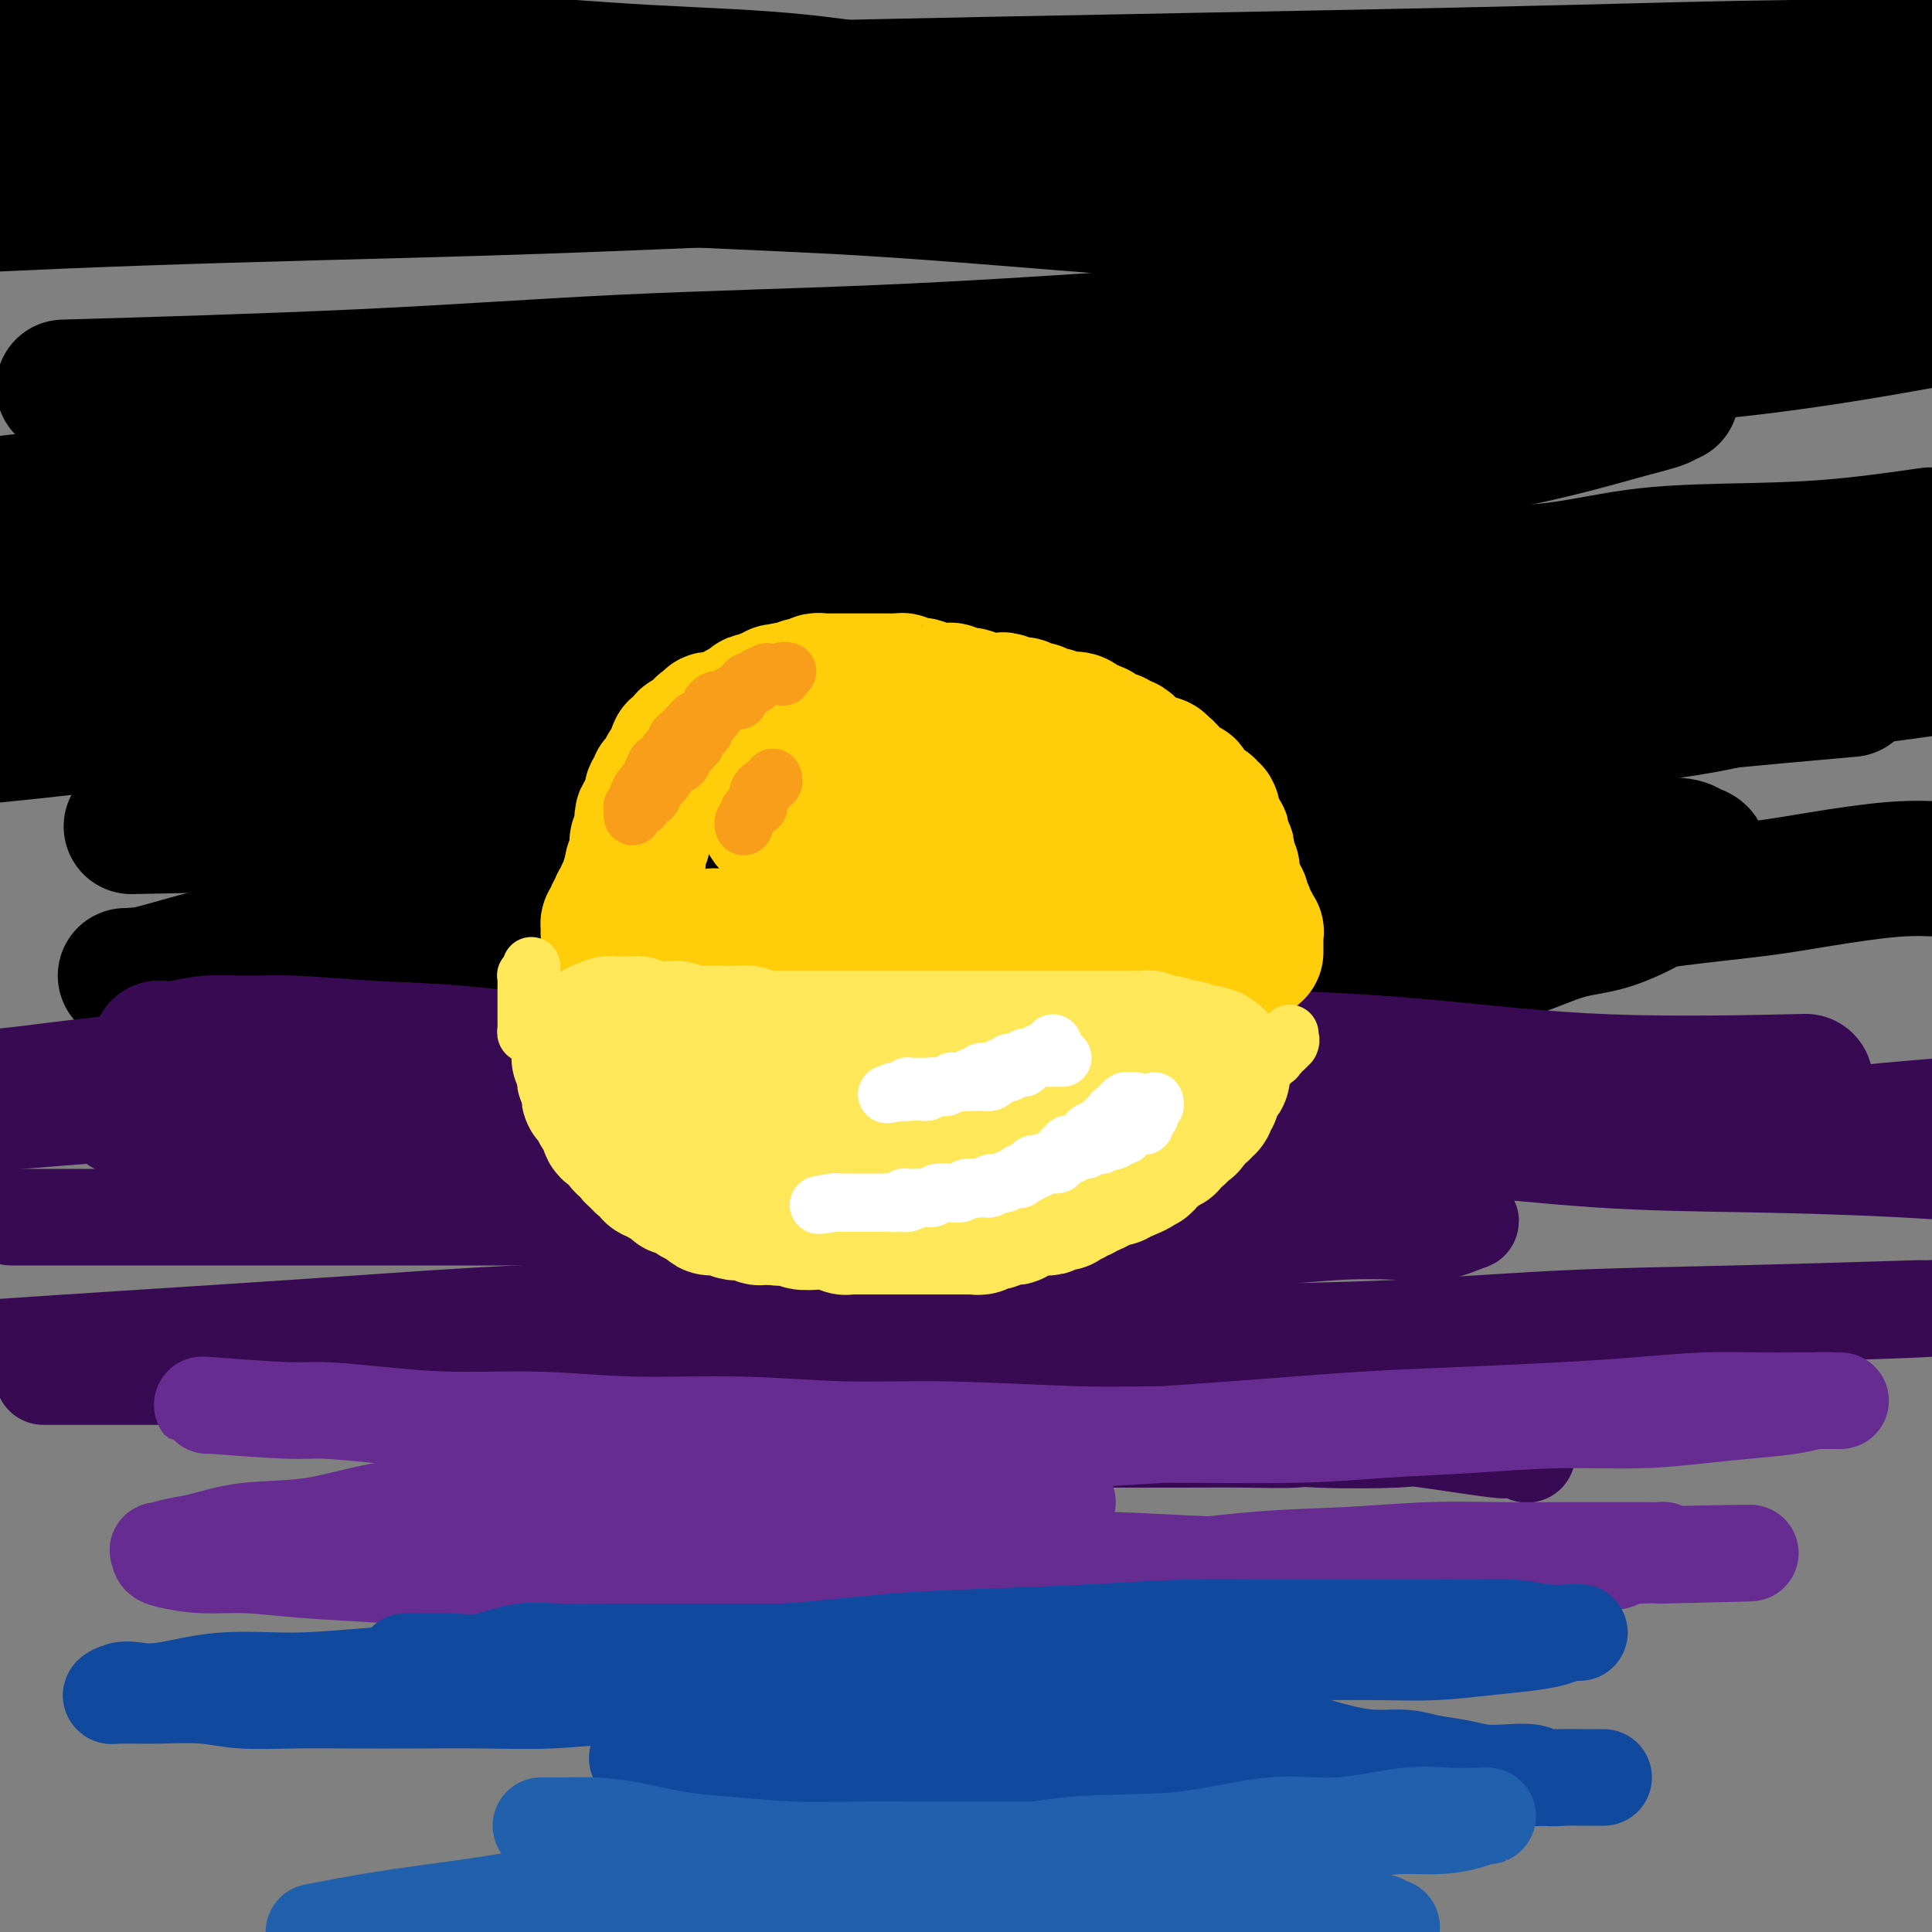 <svg viewBox='0 0 400 400' version='1.1' xmlns='http://www.w3.org/2000/svg' xmlns:xlink='http://www.w3.org/1999/xlink'><rect x="0" y="0" width="400" height="400" fill="#808080" stroke="none"/><g fill='none' stroke='#000000' stroke-width='28' stroke-linecap='round' stroke-linejoin='round'><path d='M53,31c2.294,-0.415 4.589,-0.829 8,-1c3.411,-0.171 7.940,-0.098 12,0c4.060,0.098 7.653,0.222 12,0c4.347,-0.222 9.449,-0.791 15,-1c5.551,-0.209 11.550,-0.057 18,0c6.450,0.057 13.352,0.019 20,0c6.648,-0.019 13.044,-0.019 20,0c6.956,0.019 14.472,0.058 21,0c6.528,-0.058 12.066,-0.211 18,0c5.934,0.211 12.262,0.788 18,1c5.738,0.212 10.886,0.061 16,0c5.114,-0.061 10.193,-0.030 15,0c4.807,0.030 9.343,0.061 13,0c3.657,-0.061 6.434,-0.212 9,0c2.566,0.212 4.922,0.789 7,1c2.078,0.211 3.880,0.057 5,0c1.120,-0.057 1.559,-0.018 2,0c0.441,0.018 0.884,0.016 1,0c0.116,-0.016 -0.096,-0.045 -1,0c-0.904,0.045 -2.499,0.165 -4,0c-1.501,-0.165 -2.909,-0.615 -5,-1c-2.091,-0.385 -4.864,-0.706 -8,-1c-3.136,-0.294 -6.633,-0.562 -11,-1c-4.367,-0.438 -9.602,-1.047 -15,-2c-5.398,-0.953 -10.957,-2.249 -18,-3c-7.043,-0.751 -15.568,-0.957 -25,-2c-9.432,-1.043 -19.769,-2.923 -30,-4c-10.231,-1.077 -20.355,-1.352 -32,-2c-11.645,-0.648 -24.812,-1.668 -38,-3c-13.188,-1.332 -26.397,-2.974 -40,-4c-13.603,-1.026 -27.601,-1.436 -41,-2c-13.399,-0.564 -26.200,-1.282 -39,-2'/><path d='M9,28c-4.017,-0.270 -8.034,-0.540 0,0c8.034,0.540 28.119,1.891 42,3c13.881,1.109 21.559,1.975 36,3c14.441,1.025 35.644,2.208 52,3c16.356,0.792 27.866,1.193 41,2c13.134,0.807 27.893,2.020 40,3c12.107,0.980 21.562,1.727 33,2c11.438,0.273 24.860,0.073 37,0c12.140,-0.073 22.999,-0.020 33,0c10.001,0.020 19.145,0.005 28,0c8.855,-0.005 17.423,-0.001 25,0c7.577,0.001 14.165,0.000 20,0c5.835,-0.000 10.918,-0.000 16,0'/><path d='M386,38c2.008,0.163 4.015,0.326 0,0c-4.015,-0.326 -14.053,-1.142 -27,-2c-12.947,-0.858 -28.803,-1.757 -45,-3c-16.197,-1.243 -32.734,-2.831 -48,-4c-15.266,-1.169 -29.262,-1.921 -46,-3c-16.738,-1.079 -36.218,-2.485 -63,-4c-26.782,-1.515 -60.864,-3.139 -84,-4c-23.136,-0.861 -35.324,-0.960 -46,-1c-10.676,-0.040 -19.838,-0.020 -29,0'/><path d='M35,19c-4.226,0.006 -8.453,0.013 0,0c8.453,-0.013 29.585,-0.045 47,0c17.415,0.045 31.112,0.167 47,0c15.888,-0.167 33.967,-0.623 51,-1c17.033,-0.377 33.020,-0.676 50,-1c16.980,-0.324 34.953,-0.675 51,-1c16.047,-0.325 30.166,-0.626 45,-1c14.834,-0.374 30.381,-0.821 45,-1c14.619,-0.179 28.309,-0.089 42,0'/><path d='M383,22c4.603,0.024 9.205,0.048 0,0c-9.205,-0.048 -32.218,-0.169 -51,0c-18.782,0.169 -33.335,0.626 -49,1c-15.665,0.374 -32.444,0.664 -49,1c-16.556,0.336 -32.890,0.719 -49,1c-16.110,0.281 -31.995,0.460 -48,1c-16.005,0.540 -32.128,1.440 -44,2c-11.872,0.560 -19.491,0.779 -31,1c-11.509,0.221 -26.906,0.444 -37,1c-10.094,0.556 -14.884,1.445 -21,2c-6.116,0.555 -13.558,0.778 -21,1'/><path d='M1,35c-1.985,-0.008 -3.970,-0.016 0,0c3.970,0.016 13.895,0.056 24,0c10.105,-0.056 20.389,-0.207 32,0c11.611,0.207 24.550,0.773 38,1c13.450,0.227 27.412,0.117 41,0c13.588,-0.117 26.802,-0.239 41,-1c14.198,-0.761 29.379,-2.162 44,-3c14.621,-0.838 28.683,-1.114 43,-2c14.317,-0.886 28.889,-2.382 40,-3c11.111,-0.618 18.761,-0.359 31,-1c12.239,-0.641 29.068,-2.183 41,-3c11.932,-0.817 18.966,-0.908 26,-1'/><path d='M374,31c3.828,-0.162 7.657,-0.325 0,0c-7.657,0.325 -26.798,1.137 -45,2c-18.202,0.863 -35.463,1.778 -54,2c-18.537,0.222 -38.348,-0.247 -60,0c-21.652,0.247 -45.144,1.211 -64,2c-18.856,0.789 -33.077,1.405 -53,2c-19.923,0.595 -45.550,1.170 -69,2c-23.450,0.830 -44.725,1.915 -66,3'/><path d='M19,80c-5.042,0.147 -10.085,0.293 0,0c10.085,-0.293 35.297,-1.027 56,-2c20.703,-0.973 36.896,-2.185 54,-3c17.104,-0.815 35.118,-1.233 53,-2c17.882,-0.767 35.631,-1.882 52,-3c16.369,-1.118 31.359,-2.239 46,-3c14.641,-0.761 28.935,-1.163 42,-2c13.065,-0.837 24.902,-2.110 36,-3c11.098,-0.890 21.457,-1.397 30,-2c8.543,-0.603 15.272,-1.301 22,-2'/><path d='M395,67c2.680,-0.476 5.359,-0.953 0,0c-5.359,0.953 -18.757,3.334 -33,5c-14.243,1.666 -29.330,2.616 -44,4c-14.670,1.384 -28.924,3.202 -46,5c-17.076,1.798 -36.974,3.576 -56,5c-19.026,1.424 -37.181,2.495 -56,4c-18.819,1.505 -38.302,3.445 -56,5c-17.698,1.555 -33.611,2.726 -49,4c-15.389,1.274 -30.254,2.650 -43,4c-12.746,1.350 -23.373,2.675 -34,4'/><path d='M23,114c-2.727,0.388 -5.453,0.776 0,0c5.453,-0.776 19.086,-2.715 32,-4c12.914,-1.285 25.110,-1.917 38,-3c12.890,-1.083 26.473,-2.616 39,-4c12.527,-1.384 23.997,-2.620 36,-4c12.003,-1.380 24.537,-2.903 36,-4c11.463,-1.097 21.853,-1.767 32,-3c10.147,-1.233 20.049,-3.028 29,-4c8.951,-0.972 16.950,-1.122 24,-2c7.050,-0.878 13.149,-2.484 19,-3c5.851,-0.516 11.453,0.058 16,0c4.547,-0.058 8.037,-0.748 11,-1c2.963,-0.252 5.398,-0.065 7,0c1.602,0.065 2.372,0.009 3,0c0.628,-0.009 1.114,0.030 1,0c-0.114,-0.030 -0.829,-0.129 -1,0c-0.171,0.129 0.200,0.487 -1,1c-1.200,0.513 -3.973,1.182 -7,2c-3.027,0.818 -6.310,1.785 -11,3c-4.690,1.215 -10.787,2.677 -18,4c-7.213,1.323 -15.540,2.507 -26,4c-10.460,1.493 -23.052,3.295 -36,5c-12.948,1.705 -26.251,3.313 -41,5c-14.749,1.687 -30.943,3.452 -47,5c-16.057,1.548 -31.977,2.878 -54,5c-22.023,2.122 -50.149,5.035 -69,7c-18.851,1.965 -28.425,2.983 -38,4'/><path d='M33,171c-5.042,0.099 -10.085,0.197 0,0c10.085,-0.197 35.297,-0.691 57,-2c21.703,-1.309 39.898,-3.434 58,-5c18.102,-1.566 36.110,-2.572 54,-4c17.890,-1.428 35.661,-3.278 53,-5c17.339,-1.722 34.245,-3.317 49,-5c14.755,-1.683 27.357,-3.453 40,-5c12.643,-1.547 25.327,-2.871 35,-4c9.673,-1.129 16.337,-2.065 23,-3'/><path d='M380,143c2.769,-0.245 5.538,-0.490 0,0c-5.538,0.490 -19.384,1.716 -32,3c-12.616,1.284 -24.001,2.626 -35,4c-10.999,1.374 -21.612,2.779 -33,4c-11.388,1.221 -23.553,2.257 -34,4c-10.447,1.743 -19.177,4.194 -28,6c-8.823,1.806 -17.737,2.967 -25,4c-7.263,1.033 -12.873,1.937 -18,3c-5.127,1.063 -9.771,2.285 -14,3c-4.229,0.715 -8.042,0.922 -11,1c-2.958,0.078 -5.061,0.025 -6,0c-0.939,-0.025 -0.714,-0.022 -1,0c-0.286,0.022 -1.084,0.065 -1,0c0.084,-0.065 1.050,-0.236 2,-1c0.950,-0.764 1.883,-2.121 4,-3c2.117,-0.879 5.419,-1.281 9,-2c3.581,-0.719 7.442,-1.756 12,-3c4.558,-1.244 9.812,-2.695 15,-4c5.188,-1.305 10.309,-2.463 16,-4c5.691,-1.537 11.952,-3.454 18,-5c6.048,-1.546 11.884,-2.720 18,-4c6.116,-1.280 12.511,-2.664 18,-4c5.489,-1.336 10.072,-2.622 15,-4c4.928,-1.378 10.203,-2.846 15,-4c4.797,-1.154 9.118,-1.994 13,-3c3.882,-1.006 7.325,-2.179 10,-3c2.675,-0.821 4.581,-1.292 6,-2c1.419,-0.708 2.352,-1.654 3,-2c0.648,-0.346 1.010,-0.093 1,0c-0.010,0.093 -0.394,0.027 -1,0c-0.606,-0.027 -1.435,-0.014 -3,0c-1.565,0.014 -3.866,0.031 -7,0c-3.134,-0.031 -7.102,-0.108 -12,0c-4.898,0.108 -10.728,0.402 -17,1c-6.272,0.598 -12.987,1.500 -21,2c-8.013,0.500 -17.325,0.597 -28,1c-10.675,0.403 -22.713,1.111 -34,2c-11.287,0.889 -21.825,1.960 -34,3c-12.175,1.040 -25.989,2.049 -39,3c-13.011,0.951 -25.219,1.842 -37,3c-11.781,1.158 -23.133,2.581 -34,4c-10.867,1.419 -21.248,2.834 -31,4c-9.752,1.166 -18.876,2.083 -28,3'/><path d='M13,145c-1.720,0.290 -3.440,0.579 0,0c3.440,-0.579 12.040,-2.027 19,-3c6.960,-0.973 12.279,-1.470 19,-2c6.721,-0.530 14.843,-1.093 22,-2c7.157,-0.907 13.350,-2.159 20,-3c6.650,-0.841 13.758,-1.270 20,-2c6.242,-0.730 11.619,-1.760 18,-3c6.381,-1.240 13.766,-2.689 20,-3c6.234,-0.311 11.318,0.515 17,0c5.682,-0.515 11.961,-2.373 17,-3c5.039,-0.627 8.838,-0.024 14,0c5.162,0.024 11.688,-0.530 17,-1c5.312,-0.470 9.410,-0.854 13,-1c3.590,-0.146 6.673,-0.054 10,0c3.327,0.054 6.898,0.070 10,0c3.102,-0.070 5.734,-0.225 8,0c2.266,0.225 4.166,0.830 6,1c1.834,0.170 3.603,-0.094 5,0c1.397,0.094 2.424,0.546 3,1c0.576,0.454 0.703,0.910 1,1c0.297,0.090 0.766,-0.186 1,0c0.234,0.186 0.235,0.834 0,1c-0.235,0.166 -0.704,-0.152 -1,0c-0.296,0.152 -0.418,0.773 -1,1c-0.582,0.227 -1.623,0.061 -2,0c-0.377,-0.061 -0.092,-0.016 -1,0c-0.908,0.016 -3.011,0.004 -4,0c-0.989,-0.004 -0.864,-0.001 -1,0c-0.136,0.001 -0.533,0.000 -1,0c-0.467,-0.000 -1.003,-0.000 -1,0c0.003,0.000 0.545,-0.000 1,0c0.455,0.000 0.825,0.000 1,0c0.175,-0.000 0.157,-0.001 1,0c0.843,0.001 2.549,0.002 4,0c1.451,-0.002 2.647,-0.007 4,0c1.353,0.007 2.863,0.027 5,0c2.137,-0.027 4.903,-0.100 8,0c3.097,0.100 6.527,0.375 10,0c3.473,-0.375 6.989,-1.399 11,-2c4.011,-0.601 8.519,-0.780 13,-1c4.481,-0.220 8.937,-0.481 14,-1c5.063,-0.519 10.733,-1.294 15,-2c4.267,-0.706 7.132,-1.341 11,-2c3.868,-0.659 8.738,-1.342 14,-2c5.262,-0.658 10.917,-1.293 15,-2c4.083,-0.707 6.595,-1.488 10,-2c3.405,-0.512 7.702,-0.756 12,-1'/><path d='M398,111c1.383,-0.198 2.766,-0.397 0,0c-2.766,0.397 -9.680,1.389 -16,2c-6.320,0.611 -12.045,0.842 -19,1c-6.955,0.158 -15.138,0.243 -22,1c-6.862,0.757 -12.401,2.186 -19,3c-6.599,0.814 -14.259,1.013 -22,2c-7.741,0.987 -15.565,2.763 -23,4c-7.435,1.237 -14.483,1.935 -22,3c-7.517,1.065 -15.504,2.498 -23,4c-7.496,1.502 -14.502,3.074 -21,4c-6.498,0.926 -12.486,1.204 -18,2c-5.514,0.796 -10.552,2.108 -15,3c-4.448,0.892 -8.306,1.363 -12,2c-3.694,0.637 -7.224,1.439 -10,2c-2.776,0.561 -4.799,0.882 -6,1c-1.201,0.118 -1.581,0.032 -2,0c-0.419,-0.032 -0.877,-0.012 -1,0c-0.123,0.012 0.089,0.015 1,0c0.911,-0.015 2.523,-0.050 4,0c1.477,0.050 2.821,0.183 6,0c3.179,-0.183 8.194,-0.681 13,-1c4.806,-0.319 9.404,-0.457 15,-1c5.596,-0.543 12.188,-1.491 19,-2c6.812,-0.509 13.842,-0.578 20,-1c6.158,-0.422 11.445,-1.198 18,-2c6.555,-0.802 14.378,-1.630 22,-2c7.622,-0.370 15.042,-0.281 22,-1c6.958,-0.719 13.454,-2.245 20,-3c6.546,-0.755 13.143,-0.738 19,-1c5.857,-0.262 10.975,-0.802 16,-1c5.025,-0.198 9.959,-0.053 15,0c5.041,0.053 10.191,0.013 14,0c3.809,-0.013 6.278,0.001 9,0c2.722,-0.001 5.698,-0.016 8,0c2.302,0.016 3.932,0.062 5,0c1.068,-0.062 1.576,-0.231 2,0c0.424,0.231 0.764,0.862 1,1c0.236,0.138 0.366,-0.218 0,0c-0.366,0.218 -1.230,1.010 -2,2c-0.770,0.990 -1.447,2.180 -3,3c-1.553,0.820 -3.982,1.271 -7,2c-3.018,0.729 -6.626,1.735 -11,3c-4.374,1.265 -9.514,2.787 -15,4c-5.486,1.213 -11.319,2.116 -18,3c-6.681,0.884 -14.210,1.750 -23,3c-8.790,1.250 -18.842,2.885 -29,4c-10.158,1.115 -20.422,1.712 -31,3c-10.578,1.288 -21.469,3.269 -33,5c-11.531,1.731 -23.702,3.211 -35,5c-11.298,1.789 -21.724,3.886 -32,6c-10.276,2.114 -20.403,4.246 -30,6c-9.597,1.754 -18.664,3.132 -27,5c-8.336,1.868 -15.942,4.228 -23,6c-7.058,1.772 -13.570,2.958 -19,4c-5.430,1.042 -9.779,1.940 -14,3c-4.221,1.060 -8.314,2.283 -11,3c-2.686,0.717 -3.964,0.929 -5,1c-1.036,0.071 -1.830,0.003 -2,0c-0.170,-0.003 0.282,0.060 1,0c0.718,-0.060 1.701,-0.242 1,0c-0.701,0.242 -3.085,0.907 9,0c12.085,-0.907 38.641,-3.387 54,-5c15.359,-1.613 19.522,-2.361 26,-3c6.478,-0.639 15.270,-1.171 23,-2c7.730,-0.829 14.397,-1.955 23,-3c8.603,-1.045 19.142,-2.011 29,-3c9.858,-0.989 19.034,-2.003 28,-3c8.966,-0.997 17.723,-1.979 26,-3c8.277,-1.021 16.075,-2.083 26,-3c9.925,-0.917 21.979,-1.691 28,-2c6.021,-0.309 6.011,-0.155 6,0'/><path d='M306,175c45.321,-4.176 19.624,-1.116 13,0c-6.624,1.116 5.826,0.287 12,0c6.174,-0.287 6.071,-0.031 8,0c1.929,0.031 5.890,-0.161 8,0c2.110,0.161 2.369,0.676 3,1c0.631,0.324 1.635,0.456 2,1c0.365,0.544 0.090,1.498 0,2c-0.090,0.502 0.005,0.551 0,1c-0.005,0.449 -0.111,1.298 -1,2c-0.889,0.702 -2.563,1.258 -4,2c-1.437,0.742 -2.638,1.669 -5,3c-2.362,1.331 -5.884,3.064 -9,4c-3.116,0.936 -5.827,1.075 -9,2c-3.173,0.925 -6.808,2.638 -11,4c-4.192,1.362 -8.941,2.375 -14,3c-5.059,0.625 -10.427,0.862 -16,2c-5.573,1.138 -11.349,3.178 -18,4c-6.651,0.822 -14.176,0.428 -21,1c-6.824,0.572 -12.948,2.111 -20,3c-7.052,0.889 -15.034,1.127 -22,2c-6.966,0.873 -12.917,2.380 -18,3c-5.083,0.620 -9.298,0.352 -13,1c-3.702,0.648 -6.890,2.210 -10,3c-3.110,0.790 -6.140,0.807 -8,1c-1.860,0.193 -2.548,0.562 -3,1c-0.452,0.438 -0.667,0.947 0,1c0.667,0.053 2.216,-0.348 4,-1c1.784,-0.652 3.802,-1.556 7,-2c3.198,-0.444 7.575,-0.430 12,-1c4.425,-0.570 8.899,-1.726 14,-3c5.101,-1.274 10.828,-2.666 17,-4c6.172,-1.334 12.788,-2.610 20,-4c7.212,-1.390 15.018,-2.893 22,-4c6.982,-1.107 13.138,-1.819 20,-3c6.862,-1.181 14.428,-2.830 21,-4c6.572,-1.170 12.150,-1.860 19,-3c6.850,-1.140 14.972,-2.730 22,-4c7.028,-1.270 12.963,-2.222 19,-3c6.037,-0.778 12.175,-1.384 17,-2c4.825,-0.616 8.338,-1.243 13,-2c4.662,-0.757 10.475,-1.645 15,-2c4.525,-0.355 7.763,-0.178 11,0'/></g>
<g fill='none' stroke='#370A53' stroke-width='28' stroke-linecap='round' stroke-linejoin='round'><path d='M33,217c1.197,0.115 2.395,0.230 4,0c1.605,-0.230 3.618,-0.806 6,-1c2.382,-0.194 5.133,-0.006 8,0c2.867,0.006 5.852,-0.169 10,0c4.148,0.169 9.461,0.682 15,1c5.539,0.318 11.303,0.442 18,1c6.697,0.558 14.326,1.552 22,2c7.674,0.448 15.394,0.351 24,1c8.606,0.649 18.098,2.045 28,3c9.902,0.955 20.212,1.468 30,2c9.788,0.532 19.052,1.084 30,2c10.948,0.916 23.579,2.195 35,3c11.421,0.805 21.632,1.136 33,2c11.368,0.864 23.892,2.263 35,3c11.108,0.737 20.798,0.814 31,1c10.202,0.186 20.915,0.482 31,1c10.085,0.518 19.543,1.259 29,2'/><path d='M370,224c3.289,-0.075 6.578,-0.150 0,0c-6.578,0.150 -23.025,0.523 -37,0c-13.975,-0.523 -25.480,-1.944 -37,-3c-11.520,-1.056 -23.054,-1.747 -35,-2c-11.946,-0.253 -24.302,-0.067 -37,0c-12.698,0.067 -25.738,0.015 -38,0c-12.262,-0.015 -23.745,0.007 -35,0c-11.255,-0.007 -22.281,-0.044 -33,0c-10.719,0.044 -21.132,0.169 -32,1c-10.868,0.831 -22.191,2.367 -32,3c-9.809,0.633 -18.102,0.363 -27,1c-8.898,0.637 -18.399,2.182 -27,3c-8.601,0.818 -16.300,0.909 -24,1'/></g>
<g fill='none' stroke='#370A53' stroke-width='20' stroke-linecap='round' stroke-linejoin='round'><path d='M24,233c0.679,-0.111 1.359,-0.223 2,0c0.641,0.223 1.244,0.780 2,1c0.756,0.220 1.666,0.101 3,0c1.334,-0.101 3.094,-0.186 5,0c1.906,0.186 3.959,0.641 6,1c2.041,0.359 4.070,0.621 7,1c2.930,0.379 6.760,0.875 10,1c3.240,0.125 5.888,-0.120 10,0c4.112,0.120 9.687,0.607 15,1c5.313,0.393 10.363,0.693 16,1c5.637,0.307 11.862,0.620 19,1c7.138,0.380 15.188,0.828 23,1c7.812,0.172 15.387,0.068 24,0c8.613,-0.068 18.264,-0.101 28,0c9.736,0.101 19.557,0.335 30,0c10.443,-0.335 21.510,-1.241 31,-2c9.490,-0.759 17.404,-1.372 27,-2c9.596,-0.628 20.872,-1.270 31,-2c10.128,-0.730 19.106,-1.546 28,-2c8.894,-0.454 17.702,-0.545 26,-1c8.298,-0.455 16.085,-1.273 24,-2c7.915,-0.727 15.957,-1.364 24,-2'/><path d='M393,233c3.229,0.015 6.457,0.029 0,0c-6.457,-0.029 -22.601,-0.103 -36,0c-13.399,0.103 -24.055,0.381 -36,0c-11.945,-0.381 -25.180,-1.423 -37,-2c-11.820,-0.577 -22.224,-0.691 -35,-1c-12.776,-0.309 -27.922,-0.813 -43,-1c-15.078,-0.187 -30.087,-0.056 -44,0c-13.913,0.056 -26.729,0.036 -41,0c-14.271,-0.036 -29.996,-0.086 -45,0c-15.004,0.086 -29.287,0.310 -43,1c-13.713,0.690 -26.857,1.845 -40,3'/><path d='M6,252c-3.196,-0.000 -6.392,-0.000 0,0c6.392,0.000 22.371,0.001 36,0c13.629,-0.001 24.909,-0.004 36,0c11.091,0.004 21.995,0.015 33,0c11.005,-0.015 22.112,-0.057 33,0c10.888,0.057 21.558,0.211 32,0c10.442,-0.211 20.657,-0.789 30,-1c9.343,-0.211 17.816,-0.056 26,0c8.184,0.056 16.080,0.014 23,0c6.920,-0.014 12.863,-0.001 18,0c5.137,0.001 9.466,-0.009 13,0c3.534,0.009 6.272,0.039 9,0c2.728,-0.039 5.446,-0.147 7,0c1.554,0.147 1.945,0.547 2,1c0.055,0.453 -0.226,0.957 0,1c0.226,0.043 0.958,-0.377 0,0c-0.958,0.377 -3.607,1.550 -6,2c-2.393,0.450 -4.531,0.178 -8,0c-3.469,-0.178 -8.269,-0.260 -13,0c-4.731,0.260 -9.394,0.862 -15,1c-5.606,0.138 -12.155,-0.188 -19,0c-6.845,0.188 -13.985,0.889 -21,1c-7.015,0.111 -13.905,-0.370 -21,0c-7.095,0.370 -14.393,1.591 -21,2c-6.607,0.409 -12.521,0.008 -18,0c-5.479,-0.008 -10.523,0.379 -15,1c-4.477,0.621 -8.387,1.476 -12,2c-3.613,0.524 -6.930,0.718 -9,1c-2.070,0.282 -2.892,0.653 -4,1c-1.108,0.347 -2.501,0.671 -3,1c-0.499,0.329 -0.104,0.664 0,1c0.104,0.336 -0.081,0.671 1,1c1.081,0.329 3.430,0.650 6,1c2.570,0.350 5.361,0.729 9,1c3.639,0.271 8.126,0.436 13,1c4.874,0.564 10.137,1.528 16,2c5.863,0.472 12.328,0.453 20,1c7.672,0.547 16.552,1.660 25,2c8.448,0.340 16.465,-0.093 25,0c8.535,0.093 17.589,0.712 27,1c9.411,0.288 19.177,0.247 29,0c9.823,-0.247 19.701,-0.699 29,-1c9.299,-0.301 18.018,-0.452 27,-1c8.982,-0.548 18.226,-1.494 27,-2c8.774,-0.506 17.078,-0.573 25,-1c7.922,-0.427 15.461,-1.213 23,-2'/><path d='M394,271c3.124,-0.097 6.248,-0.195 0,0c-6.248,0.195 -21.868,0.682 -35,1c-13.132,0.318 -23.774,0.465 -35,1c-11.226,0.535 -23.034,1.456 -35,2c-11.966,0.544 -24.089,0.710 -34,1c-9.911,0.290 -17.608,0.705 -27,1c-9.392,0.295 -20.478,0.471 -29,1c-8.522,0.529 -14.479,1.409 -20,2c-5.521,0.591 -10.606,0.891 -15,1c-4.394,0.109 -8.098,0.027 -11,0c-2.902,-0.027 -5.002,0.000 -7,0c-1.998,-0.000 -3.892,-0.027 -5,0c-1.108,0.027 -1.428,0.109 -1,0c0.428,-0.109 1.603,-0.411 3,-1c1.397,-0.589 3.015,-1.467 5,-2c1.985,-0.533 4.337,-0.720 7,-1c2.663,-0.280 5.636,-0.653 9,-1c3.364,-0.347 7.119,-0.669 11,-1c3.881,-0.331 7.888,-0.669 13,-1c5.112,-0.331 11.330,-0.653 16,-1c4.670,-0.347 7.794,-0.719 11,-1c3.206,-0.281 6.494,-0.470 10,-1c3.506,-0.530 7.229,-1.400 11,-2c3.771,-0.600 7.590,-0.931 10,-1c2.410,-0.069 3.410,0.125 5,0c1.590,-0.125 3.770,-0.569 5,-1c1.230,-0.431 1.510,-0.849 2,-1c0.490,-0.151 1.189,-0.037 1,0c-0.189,0.037 -1.268,-0.005 -2,0c-0.732,0.005 -1.117,0.057 -2,0c-0.883,-0.057 -2.264,-0.222 -5,0c-2.736,0.222 -6.828,0.833 -11,1c-4.172,0.167 -8.424,-0.110 -13,0c-4.576,0.110 -9.477,0.606 -16,1c-6.523,0.394 -14.670,0.686 -22,1c-7.330,0.314 -13.844,0.650 -22,1c-8.156,0.350 -17.954,0.712 -28,1c-10.046,0.288 -20.338,0.500 -31,1c-10.662,0.500 -21.693,1.289 -32,2c-10.307,0.711 -19.890,1.345 -30,2c-10.110,0.655 -20.746,1.330 -31,2c-10.254,0.670 -20.127,1.335 -30,2'/><path d='M12,285c-2.614,0.000 -5.228,0.000 0,0c5.228,-0.000 18.297,-0.000 29,0c10.703,0.000 19.038,0.000 27,0c7.962,-0.000 15.550,-0.001 24,0c8.450,0.001 17.763,0.002 28,0c10.237,-0.002 21.397,-0.008 30,0c8.603,0.008 14.650,0.029 21,0c6.350,-0.029 13.003,-0.109 20,0c6.997,0.109 14.339,0.406 21,1c6.661,0.594 12.641,1.487 18,2c5.359,0.513 10.099,0.648 15,1c4.901,0.352 9.965,0.921 14,1c4.035,0.079 7.043,-0.334 10,0c2.957,0.334 5.864,1.414 8,2c2.136,0.586 3.500,0.678 5,1c1.500,0.322 3.138,0.874 4,1c0.862,0.126 0.950,-0.174 1,0c0.050,0.174 0.061,0.821 0,1c-0.061,0.179 -0.195,-0.110 -1,0c-0.805,0.110 -2.283,0.618 -4,1c-1.717,0.382 -3.675,0.638 -6,1c-2.325,0.362 -5.017,0.829 -8,1c-2.983,0.171 -6.255,0.046 -10,0c-3.745,-0.046 -7.961,-0.012 -13,0c-5.039,0.012 -10.899,0.002 -16,0c-5.101,-0.002 -9.442,0.002 -15,0c-5.558,-0.002 -12.333,-0.012 -19,0c-6.667,0.012 -13.225,0.045 -19,0c-5.775,-0.045 -10.768,-0.170 -16,0c-5.232,0.170 -10.702,0.634 -16,1c-5.298,0.366 -10.423,0.634 -15,1c-4.577,0.366 -8.606,0.830 -12,1c-3.394,0.170 -6.154,0.045 -9,0c-2.846,-0.045 -5.779,-0.012 -8,0c-2.221,0.012 -3.730,0.001 -5,0c-1.270,-0.001 -2.300,0.006 -3,0c-0.700,-0.006 -1.068,-0.026 -1,0c0.068,0.026 0.574,0.098 1,0c0.426,-0.098 0.772,-0.366 2,-1c1.228,-0.634 3.337,-1.633 5,-2c1.663,-0.367 2.878,-0.102 5,0c2.122,0.102 5.149,0.041 8,0c2.851,-0.041 5.527,-0.064 9,0c3.473,0.064 7.745,0.213 12,0c4.255,-0.213 8.494,-0.789 13,-1c4.506,-0.211 9.279,-0.056 14,0c4.721,0.056 9.390,0.015 14,0c4.610,-0.015 9.161,-0.004 14,0c4.839,0.004 9.966,0.000 15,0c5.034,-0.000 9.974,0.004 15,0c5.026,-0.004 10.140,-0.015 15,0c4.860,0.015 9.468,0.054 14,0c4.532,-0.054 8.988,-0.203 13,0c4.012,0.203 7.581,0.759 13,1c5.419,0.241 12.687,0.169 16,0c3.313,-0.169 2.671,-0.434 6,0c3.329,0.434 10.630,1.567 14,2c3.370,0.433 2.811,0.168 3,0c0.189,-0.168 1.128,-0.237 2,0c0.872,0.237 1.678,0.782 2,1c0.322,0.218 0.161,0.109 0,0'/></g>
<g fill='none' stroke='#672C91' stroke-width='20' stroke-linecap='round' stroke-linejoin='round'><path d='M43,291c-1.106,-0.119 -2.213,-0.238 1,0c3.213,0.238 10.745,0.833 15,1c4.255,0.167 5.232,-0.095 8,0c2.768,0.095 7.327,0.546 12,1c4.673,0.454 9.459,0.910 15,1c5.541,0.090 11.837,-0.187 18,0c6.163,0.187 12.194,0.839 19,1c6.806,0.161 14.386,-0.167 22,0c7.614,0.167 15.261,0.830 22,1c6.739,0.170 12.569,-0.154 21,0c8.431,0.154 19.464,0.785 27,1c7.536,0.215 11.574,0.015 19,0c7.426,-0.015 18.238,0.154 26,0c7.762,-0.154 12.474,-0.633 18,-1c5.526,-0.367 11.867,-0.623 18,-1c6.133,-0.377 12.058,-0.874 18,-1c5.942,-0.126 11.901,0.120 17,0c5.099,-0.120 9.338,-0.607 13,-1c3.662,-0.393 6.748,-0.694 10,-1c3.252,-0.306 6.671,-0.618 9,-1c2.329,-0.382 3.568,-0.834 5,-1c1.432,-0.166 3.055,-0.044 4,0c0.945,0.044 1.211,0.012 1,0c-0.211,-0.012 -0.898,-0.003 -1,0c-0.102,0.003 0.381,-0.000 0,0c-0.381,0.000 -1.625,0.003 -3,0c-1.375,-0.003 -2.880,-0.012 -5,0c-2.120,0.012 -4.855,0.045 -8,0c-3.145,-0.045 -6.701,-0.167 -11,0c-4.299,0.167 -9.340,0.625 -14,1c-4.660,0.375 -8.937,0.668 -15,1c-6.063,0.332 -13.910,0.703 -21,1c-7.090,0.297 -13.423,0.520 -21,1c-7.577,0.480 -16.399,1.216 -27,2c-10.601,0.784 -22.980,1.616 -32,2c-9.020,0.384 -14.682,0.318 -23,1c-8.318,0.682 -19.294,2.110 -29,3c-9.706,0.890 -18.144,1.240 -27,2c-8.856,0.760 -18.129,1.929 -26,3c-7.871,1.071 -14.338,2.045 -21,3c-6.662,0.955 -13.519,1.891 -19,3c-5.481,1.109 -9.585,2.392 -14,3c-4.415,0.608 -9.141,0.540 -13,1c-3.859,0.460 -6.853,1.447 -9,2c-2.147,0.553 -3.449,0.673 -5,1c-1.551,0.327 -3.352,0.862 -4,1c-0.648,0.138 -0.142,-0.122 0,0c0.142,0.122 -0.081,0.624 0,1c0.081,0.376 0.464,0.625 2,1c1.536,0.375 4.224,0.875 7,1c2.776,0.125 5.641,-0.124 9,0c3.359,0.124 7.213,0.622 12,1c4.787,0.378 10.508,0.637 16,1c5.492,0.363 10.754,0.832 17,1c6.246,0.168 13.477,0.037 21,0c7.523,-0.037 15.339,0.020 23,0c7.661,-0.020 15.167,-0.117 23,0c7.833,0.117 15.994,0.449 25,0c9.006,-0.449 18.856,-1.679 27,-2c8.144,-0.321 14.580,0.268 22,0c7.420,-0.268 15.822,-1.392 23,-2c7.178,-0.608 13.131,-0.699 19,-1c5.869,-0.301 11.654,-0.813 17,-1c5.346,-0.187 10.253,-0.050 15,0c4.747,0.050 9.335,0.013 13,0c3.665,-0.013 6.407,-0.001 9,0c2.593,0.001 5.035,-0.010 7,0c1.965,0.010 3.452,0.041 4,0c0.548,-0.041 0.157,-0.155 0,0c-0.157,0.155 -0.078,0.577 0,1'/><path d='M344,322c37.642,-0.818 7.746,-0.363 -4,0c-11.746,0.363 -5.342,0.633 -5,1c0.342,0.367 -5.377,0.832 -10,1c-4.623,0.168 -8.150,0.041 -13,0c-4.850,-0.041 -11.024,0.004 -17,0c-5.976,-0.004 -11.753,-0.058 -19,0c-7.247,0.058 -15.965,0.227 -24,0c-8.035,-0.227 -15.387,-0.849 -24,-1c-8.613,-0.151 -18.488,0.170 -28,0c-9.512,-0.170 -18.661,-0.830 -28,-1c-9.339,-0.170 -18.866,0.151 -27,0c-8.134,-0.151 -14.874,-0.772 -22,-1c-7.126,-0.228 -14.639,-0.061 -20,0c-5.361,0.061 -8.571,0.017 -13,0c-4.429,-0.017 -10.078,-0.009 -14,0c-3.922,0.009 -6.116,0.017 -8,0c-1.884,-0.017 -3.459,-0.061 -5,0c-1.541,0.061 -3.050,0.225 -3,0c0.050,-0.225 1.657,-0.839 3,-1c1.343,-0.161 2.422,0.129 4,0c1.578,-0.129 3.656,-0.679 6,-1c2.344,-0.321 4.955,-0.415 8,-1c3.045,-0.585 6.523,-1.662 10,-2c3.477,-0.338 6.951,0.063 11,0c4.049,-0.063 8.672,-0.592 13,-1c4.328,-0.408 8.360,-0.697 13,-1c4.640,-0.303 9.889,-0.621 14,-1c4.111,-0.379 7.083,-0.820 11,-1c3.917,-0.180 8.780,-0.101 13,0c4.220,0.101 7.797,0.223 11,0c3.203,-0.223 6.033,-0.792 9,-1c2.967,-0.208 6.073,-0.056 9,0c2.927,0.056 5.677,0.015 8,0c2.323,-0.015 4.220,-0.004 6,0c1.780,0.004 3.444,0.001 5,0c1.556,-0.001 3.005,-0.000 4,0c0.995,0.000 1.537,0.000 2,0c0.463,-0.000 0.847,-0.000 1,0c0.153,0.000 0.077,0.000 0,0'/></g>
<g fill='none' stroke='#11499F' stroke-width='20' stroke-linecap='round' stroke-linejoin='round'><path d='M84,344c0.213,0.016 0.425,0.033 2,0c1.575,-0.033 4.511,-0.114 7,0c2.489,0.114 4.531,0.423 7,0c2.469,-0.423 5.364,-1.577 8,-2c2.636,-0.423 5.012,-0.113 8,0c2.988,0.113 6.589,0.030 10,0c3.411,-0.030 6.633,-0.008 11,0c4.367,0.008 9.879,0.002 14,0c4.121,-0.002 6.851,-0.001 12,0c5.149,0.001 12.715,0.000 18,0c5.285,-0.000 8.287,-0.000 13,0c4.713,0.000 11.138,0.000 17,0c5.862,-0.000 11.163,-0.000 16,0c4.837,0.000 9.212,0.001 15,0c5.788,-0.001 12.988,-0.003 18,0c5.012,0.003 7.834,0.012 12,0c4.166,-0.012 9.675,-0.044 14,0c4.325,0.044 7.466,0.166 11,0c3.534,-0.166 7.462,-0.619 11,-1c3.538,-0.381 6.686,-0.691 9,-1c2.314,-0.309 3.793,-0.619 5,-1c1.207,-0.381 2.141,-0.834 3,-1c0.859,-0.166 1.642,-0.043 2,0c0.358,0.043 0.290,0.008 0,0c-0.290,-0.008 -0.802,0.012 -1,0c-0.198,-0.012 -0.081,-0.056 -1,0c-0.919,0.056 -2.875,0.211 -5,0c-2.125,-0.211 -4.418,-0.788 -7,-1c-2.582,-0.212 -5.452,-0.057 -9,0c-3.548,0.057 -7.775,0.018 -12,0c-4.225,-0.018 -8.448,-0.016 -13,0c-4.552,0.016 -9.433,0.045 -15,0c-5.567,-0.045 -11.819,-0.163 -18,0c-6.181,0.163 -12.291,0.606 -20,1c-7.709,0.394 -17.015,0.739 -24,1c-6.985,0.261 -11.647,0.437 -18,1c-6.353,0.563 -14.397,1.512 -22,2c-7.603,0.488 -14.764,0.513 -22,1c-7.236,0.487 -14.548,1.435 -22,2c-7.452,0.565 -15.045,0.747 -22,1c-6.955,0.253 -13.274,0.576 -19,1c-5.726,0.424 -10.860,0.950 -16,1c-5.140,0.050 -10.286,-0.375 -15,0c-4.714,0.375 -8.996,1.551 -12,2c-3.004,0.449 -4.731,0.173 -6,0c-1.269,-0.173 -2.079,-0.243 -3,0c-0.921,0.243 -1.952,0.797 -2,1c-0.048,0.203 0.887,0.053 1,0c0.113,-0.053 -0.597,-0.011 0,0c0.597,0.011 2.500,-0.011 4,0c1.500,0.011 2.598,0.056 5,0c2.402,-0.056 6.110,-0.211 9,0c2.890,0.211 4.963,0.788 8,1c3.037,0.212 7.040,0.058 11,0c3.960,-0.058 7.878,-0.019 12,0c4.122,0.019 8.448,0.019 13,0c4.552,-0.019 9.328,-0.057 14,0c4.672,0.057 9.239,0.208 14,0c4.761,-0.208 9.718,-0.774 14,-1c4.282,-0.226 7.891,-0.113 12,0c4.109,0.113 8.719,0.227 13,0c4.281,-0.227 8.233,-0.794 12,-1c3.767,-0.206 7.348,-0.052 11,0c3.652,0.052 7.376,0.002 11,0c3.624,-0.002 7.149,0.044 10,0c2.851,-0.044 5.030,-0.176 8,0c2.970,0.176 6.731,0.662 10,1c3.269,0.338 6.045,0.528 9,1c2.955,0.472 6.090,1.226 9,2c2.910,0.774 5.594,1.568 8,2c2.406,0.432 4.532,0.501 7,1c2.468,0.499 5.276,1.428 8,2c2.724,0.572 5.362,0.786 8,1'/><path d='M264,360c10.380,1.669 6.830,0.843 7,1c0.170,0.157 4.060,1.299 7,2c2.940,0.701 4.928,0.962 7,1c2.072,0.038 4.226,-0.147 6,0c1.774,0.147 3.168,0.627 5,1c1.832,0.373 4.103,0.640 6,1c1.897,0.360 3.421,0.815 5,1c1.579,0.185 3.214,0.102 5,0c1.786,-0.102 3.724,-0.224 5,0c1.276,0.224 1.889,0.792 3,1c1.111,0.208 2.719,0.056 4,0c1.281,-0.056 2.234,-0.015 3,0c0.766,0.015 1.346,0.004 2,0c0.654,-0.004 1.384,-0.001 2,0c0.616,0.001 1.119,0.000 1,0c-0.119,-0.000 -0.858,0.001 -1,0c-0.142,-0.001 0.315,-0.003 0,0c-0.315,0.003 -1.402,0.012 -3,0c-1.598,-0.012 -3.709,-0.044 -6,0c-2.291,0.044 -4.763,0.166 -8,0c-3.237,-0.166 -7.239,-0.619 -10,-1c-2.761,-0.381 -4.281,-0.691 -9,-1c-4.719,-0.309 -12.638,-0.619 -18,-1c-5.362,-0.381 -8.166,-0.834 -13,-1c-4.834,-0.166 -11.699,-0.044 -18,0c-6.301,0.044 -12.039,0.012 -18,0c-5.961,-0.012 -12.145,-0.003 -18,0c-5.855,0.003 -11.381,0.001 -17,0c-5.619,-0.001 -11.331,-0.000 -16,0c-4.669,0.000 -8.296,0.000 -12,0c-3.704,-0.000 -7.484,-0.000 -11,0c-3.516,0.000 -6.768,0.000 -9,0c-2.232,-0.000 -3.444,-0.000 -5,0c-1.556,0.000 -3.458,0.000 -5,0c-1.542,-0.000 -2.726,-0.001 -3,0c-0.274,0.001 0.361,0.004 1,0c0.639,-0.004 1.281,-0.015 2,0c0.719,0.015 1.514,0.056 3,0c1.486,-0.056 3.663,-0.208 5,0c1.337,0.208 1.833,0.778 3,1c1.167,0.222 3.006,0.097 5,0c1.994,-0.097 4.143,-0.167 6,0c1.857,0.167 3.422,0.570 5,1c1.578,0.430 3.169,0.888 5,1c1.831,0.112 3.902,-0.121 6,0c2.098,0.121 4.224,0.596 6,1c1.776,0.404 3.202,0.739 5,1c1.798,0.261 3.968,0.450 6,1c2.032,0.550 3.927,1.460 6,2c2.073,0.540 4.323,0.709 6,1c1.677,0.291 2.782,0.704 4,1c1.218,0.296 2.551,0.474 4,1c1.449,0.526 3.015,1.398 4,2c0.985,0.602 1.388,0.932 2,1c0.612,0.068 1.432,-0.126 2,0c0.568,0.126 0.884,0.572 1,1c0.116,0.428 0.033,0.836 0,1c-0.033,0.164 -0.017,0.082 0,0'/></g>
<g fill='none' stroke='#2160AD' stroke-width='20' stroke-linecap='round' stroke-linejoin='round'><path d='M112,378c0.221,0.001 0.442,0.002 1,0c0.558,-0.002 1.455,-0.008 2,0c0.545,0.008 0.740,0.029 2,0c1.260,-0.029 3.585,-0.109 6,0c2.415,0.109 4.922,0.407 8,1c3.078,0.593 6.729,1.479 10,2c3.271,0.521 6.164,0.675 10,1c3.836,0.325 8.616,0.819 13,1c4.384,0.181 8.372,0.048 13,0c4.628,-0.048 9.895,-0.012 14,0c4.105,0.012 7.047,0.000 11,0c3.953,-0.000 8.918,0.012 14,0c5.082,-0.012 10.283,-0.048 15,0c4.717,0.048 8.950,0.181 14,0c5.050,-0.181 10.915,-0.675 15,-1c4.085,-0.325 6.389,-0.482 10,-1c3.611,-0.518 8.529,-1.396 12,-2c3.471,-0.604 5.495,-0.932 8,-1c2.505,-0.068 5.491,0.125 8,0c2.509,-0.125 4.540,-0.569 6,-1c1.460,-0.431 2.348,-0.850 3,-1c0.652,-0.150 1.068,-0.032 1,0c-0.068,0.032 -0.620,-0.023 -2,0c-1.380,0.023 -3.589,0.122 -6,0c-2.411,-0.122 -5.023,-0.467 -9,0c-3.977,0.467 -9.319,1.744 -14,2c-4.681,0.256 -8.701,-0.510 -14,0c-5.299,0.510 -11.877,2.295 -19,3c-7.123,0.705 -14.791,0.330 -22,1c-7.209,0.670 -13.961,2.385 -22,3c-8.039,0.615 -17.367,0.132 -26,1c-8.633,0.868 -16.570,3.089 -25,4c-8.430,0.911 -17.352,0.512 -25,1c-7.648,0.488 -14.021,1.862 -21,3c-6.979,1.138 -14.566,2.039 -21,3c-6.434,0.961 -11.717,1.980 -17,3'/><path d='M288,399c0.106,-0.030 0.212,-0.061 0,0c-0.212,0.061 -0.741,0.212 -1,0c-0.259,-0.212 -0.247,-0.789 -1,-1c-0.753,-0.211 -2.271,-0.056 -4,0c-1.729,0.056 -3.670,0.014 -6,0c-2.330,-0.014 -5.050,-0.001 -8,0c-2.950,0.001 -6.130,-0.011 -10,0c-3.870,0.011 -8.429,0.044 -13,0c-4.571,-0.044 -9.154,-0.166 -14,0c-4.846,0.166 -9.956,0.619 -15,1c-5.044,0.381 -10.022,0.691 -15,1'/><path d='M153,399c-0.655,0.089 -1.311,0.179 0,0c1.311,-0.179 4.587,-0.625 7,-1c2.413,-0.375 3.963,-0.678 6,-1c2.037,-0.322 4.562,-0.665 7,-1c2.438,-0.335 4.789,-0.664 7,-1c2.211,-0.336 4.283,-0.679 6,-1c1.717,-0.321 3.080,-0.621 5,-1c1.920,-0.379 4.397,-0.838 6,-1c1.603,-0.162 2.333,-0.026 3,0c0.667,0.026 1.271,-0.058 2,0c0.729,0.058 1.581,0.257 2,0c0.419,-0.257 0.403,-0.972 0,-1c-0.403,-0.028 -1.192,0.630 -2,1c-0.808,0.370 -1.634,0.453 -3,1c-1.366,0.547 -3.273,1.559 -5,2c-1.727,0.441 -3.273,0.311 -5,1c-1.727,0.689 -3.636,2.197 -6,3c-2.364,0.803 -5.182,0.902 -8,1'/></g>
<g fill='none' stroke='#FFCD0A' stroke-width='28' stroke-linecap='round' stroke-linejoin='round'><path d='M260,197c-0.000,0.089 -0.000,0.178 0,0c0.000,-0.178 0.001,-0.622 0,-1c-0.001,-0.378 -0.004,-0.689 0,-1c0.004,-0.311 0.015,-0.622 0,-1c-0.015,-0.378 -0.056,-0.823 0,-1c0.056,-0.177 0.207,-0.085 0,0c-0.207,0.085 -0.773,0.164 -1,0c-0.227,-0.164 -0.114,-0.569 0,-1c0.114,-0.431 0.228,-0.886 0,-1c-0.228,-0.114 -0.797,0.114 -1,0c-0.203,-0.114 -0.040,-0.569 0,-1c0.040,-0.431 -0.042,-0.836 0,-1c0.042,-0.164 0.208,-0.086 0,0c-0.208,0.086 -0.792,0.182 -1,0c-0.208,-0.182 -0.042,-0.640 0,-1c0.042,-0.360 -0.042,-0.622 0,-1c0.042,-0.378 0.208,-0.871 0,-1c-0.208,-0.129 -0.792,0.105 -1,0c-0.208,-0.105 -0.042,-0.548 0,-1c0.042,-0.452 -0.041,-0.912 0,-1c0.041,-0.088 0.207,0.197 0,0c-0.207,-0.197 -0.786,-0.876 -1,-1c-0.214,-0.124 -0.061,0.307 0,0c0.061,-0.307 0.030,-1.353 0,-2c-0.030,-0.647 -0.061,-0.894 0,-1c0.061,-0.106 0.212,-0.069 0,0c-0.212,0.069 -0.788,0.172 -1,0c-0.212,-0.172 -0.061,-0.619 0,-1c0.061,-0.381 0.030,-0.694 0,-1c-0.030,-0.306 -0.061,-0.603 0,-1c0.061,-0.397 0.212,-0.894 0,-1c-0.212,-0.106 -0.788,0.177 -1,0c-0.212,-0.177 -0.061,-0.816 0,-1c0.061,-0.184 0.031,0.087 0,0c-0.031,-0.087 -0.065,-0.531 0,-1c0.065,-0.469 0.228,-0.962 0,-1c-0.228,-0.038 -0.846,0.378 -1,0c-0.154,-0.378 0.154,-1.549 0,-2c-0.154,-0.451 -0.772,-0.181 -1,0c-0.228,0.181 -0.065,0.274 0,0c0.065,-0.274 0.032,-0.915 0,-1c-0.032,-0.085 -0.064,0.385 0,0c0.064,-0.385 0.225,-1.624 0,-2c-0.225,-0.376 -0.835,0.110 -1,0c-0.165,-0.110 0.114,-0.817 0,-1c-0.114,-0.183 -0.623,0.159 -1,0c-0.377,-0.159 -0.622,-0.817 -1,-1c-0.378,-0.183 -0.889,0.110 -1,0c-0.111,-0.110 0.176,-0.622 0,-1c-0.176,-0.378 -0.817,-0.622 -1,-1c-0.183,-0.378 0.092,-0.890 0,-1c-0.092,-0.110 -0.550,0.181 -1,0c-0.450,-0.181 -0.890,-0.836 -1,-1c-0.110,-0.164 0.111,0.163 0,0c-0.111,-0.163 -0.555,-0.814 -1,-1c-0.445,-0.186 -0.893,0.095 -1,0c-0.107,-0.095 0.125,-0.564 0,-1c-0.125,-0.436 -0.607,-0.839 -1,-1c-0.393,-0.161 -0.696,-0.081 -1,0'/><path d='M240,159c-1.676,-1.616 -0.364,-1.155 0,-1c0.364,0.155 -0.218,0.004 -1,0c-0.782,-0.004 -1.764,0.140 -2,0c-0.236,-0.140 0.274,-0.563 0,-1c-0.274,-0.437 -1.330,-0.887 -2,-1c-0.670,-0.113 -0.953,0.109 -1,0c-0.047,-0.109 0.142,-0.551 0,-1c-0.142,-0.449 -0.615,-0.904 -1,-1c-0.385,-0.096 -0.680,0.168 -1,0c-0.320,-0.168 -0.663,-0.767 -1,-1c-0.337,-0.233 -0.666,-0.100 -1,0c-0.334,0.100 -0.671,0.166 -1,0c-0.329,-0.166 -0.648,-0.565 -1,-1c-0.352,-0.435 -0.737,-0.905 -1,-1c-0.263,-0.095 -0.402,0.185 -1,0c-0.598,-0.185 -1.653,-0.834 -2,-1c-0.347,-0.166 0.014,0.153 0,0c-0.014,-0.153 -0.403,-0.777 -1,-1c-0.597,-0.223 -1.403,-0.046 -2,0c-0.597,0.046 -0.986,-0.039 -1,0c-0.014,0.039 0.347,0.203 0,0c-0.347,-0.203 -1.402,-0.773 -2,-1c-0.598,-0.227 -0.737,-0.112 -1,0c-0.263,0.112 -0.648,0.223 -1,0c-0.352,-0.223 -0.672,-0.778 -1,-1c-0.328,-0.222 -0.664,-0.111 -1,0c-0.336,0.111 -0.671,0.222 -1,0c-0.329,-0.222 -0.651,-0.777 -1,-1c-0.349,-0.223 -0.724,-0.112 -1,0c-0.276,0.112 -0.454,0.226 -1,0c-0.546,-0.226 -1.459,-0.793 -2,-1c-0.541,-0.207 -0.708,-0.054 -1,0c-0.292,0.054 -0.707,0.011 -1,0c-0.293,-0.011 -0.463,0.011 -1,0c-0.537,-0.011 -1.439,-0.054 -2,0c-0.561,0.054 -0.781,0.207 -1,0c-0.219,-0.207 -0.439,-0.773 -1,-1c-0.561,-0.227 -1.464,-0.114 -2,0c-0.536,0.114 -0.706,0.228 -1,0c-0.294,-0.228 -0.713,-0.797 -1,-1c-0.287,-0.203 -0.443,-0.041 -1,0c-0.557,0.041 -1.515,-0.041 -2,0c-0.485,0.041 -0.497,0.203 -1,0c-0.503,-0.203 -1.497,-0.772 -2,-1c-0.503,-0.228 -0.516,-0.114 -1,0c-0.484,0.114 -1.439,0.227 -2,0c-0.561,-0.227 -0.728,-0.793 -1,-1c-0.272,-0.207 -0.649,-0.056 -1,0c-0.351,0.056 -0.676,0.015 -1,0c-0.324,-0.015 -0.646,-0.004 -1,0c-0.354,0.004 -0.739,0.001 -1,0c-0.261,-0.001 -0.399,-0.000 -1,0c-0.601,0.000 -1.667,0.000 -2,0c-0.333,-0.000 0.065,-0.000 0,0c-0.065,0.000 -0.595,0.000 -1,0c-0.405,-0.000 -0.686,-0.000 -1,0c-0.314,0.000 -0.662,0.000 -1,0c-0.338,-0.000 -0.668,-0.000 -1,0c-0.332,0.000 -0.667,0.000 -1,0c-0.333,-0.000 -0.663,-0.000 -1,0c-0.337,0.000 -0.682,0.000 -1,0c-0.318,-0.000 -0.610,-0.001 -1,0c-0.390,0.001 -0.878,0.004 -1,0c-0.122,-0.004 0.122,-0.015 0,0c-0.122,0.015 -0.611,0.057 -1,0c-0.389,-0.057 -0.677,-0.212 -1,0c-0.323,0.212 -0.682,0.793 -1,1c-0.318,0.207 -0.596,0.042 -1,0c-0.404,-0.042 -0.933,0.040 -1,0c-0.067,-0.040 0.328,-0.203 0,0c-0.328,0.203 -1.379,0.772 -2,1c-0.621,0.228 -0.810,0.114 -1,0'/><path d='M163,143c-3.952,0.325 -1.833,0.139 -1,0c0.833,-0.139 0.378,-0.230 0,0c-0.378,0.230 -0.680,0.779 -1,1c-0.320,0.221 -0.659,0.112 -1,0c-0.341,-0.112 -0.683,-0.227 -1,0c-0.317,0.227 -0.610,0.796 -1,1c-0.390,0.204 -0.878,0.044 -1,0c-0.122,-0.044 0.121,0.027 0,0c-0.121,-0.027 -0.606,-0.152 -1,0c-0.394,0.152 -0.696,0.579 -1,1c-0.304,0.421 -0.610,0.834 -1,1c-0.390,0.166 -0.864,0.083 -1,0c-0.136,-0.083 0.065,-0.166 0,0c-0.065,0.166 -0.394,0.581 -1,1c-0.606,0.419 -1.487,0.843 -2,1c-0.513,0.157 -0.659,0.046 -1,0c-0.341,-0.046 -0.879,-0.027 -1,0c-0.121,0.027 0.174,0.063 0,0c-0.174,-0.063 -0.816,-0.223 -1,0c-0.184,0.223 0.091,0.831 0,1c-0.091,0.169 -0.546,-0.099 -1,0c-0.454,0.099 -0.905,0.566 -1,1c-0.095,0.434 0.167,0.834 0,1c-0.167,0.166 -0.762,0.097 -1,0c-0.238,-0.097 -0.120,-0.223 0,0c0.120,0.223 0.243,0.794 0,1c-0.243,0.206 -0.853,0.045 -1,0c-0.147,-0.045 0.167,0.026 0,0c-0.167,-0.026 -0.815,-0.147 -1,0c-0.185,0.147 0.094,0.564 0,1c-0.094,0.436 -0.560,0.891 -1,1c-0.440,0.109 -0.854,-0.128 -1,0c-0.146,0.128 -0.025,0.622 0,1c0.025,0.378 -0.045,0.641 0,1c0.045,0.359 0.204,0.813 0,1c-0.204,0.187 -0.772,0.106 -1,0c-0.228,-0.106 -0.118,-0.236 0,0c0.118,0.236 0.243,0.838 0,1c-0.243,0.162 -0.854,-0.115 -1,0c-0.146,0.115 0.172,0.622 0,1c-0.172,0.378 -0.835,0.626 -1,1c-0.165,0.374 0.166,0.874 0,1c-0.166,0.126 -0.829,-0.121 -1,0c-0.171,0.121 0.151,0.610 0,1c-0.151,0.390 -0.775,0.682 -1,1c-0.225,0.318 -0.050,0.663 0,1c0.050,0.337 -0.025,0.668 0,1c0.025,0.332 0.150,0.666 0,1c-0.150,0.334 -0.576,0.667 -1,1c-0.424,0.333 -0.846,0.666 -1,1c-0.154,0.334 -0.040,0.668 0,1c0.040,0.332 0.007,0.662 0,1c-0.007,0.338 0.012,0.683 0,1c-0.012,0.317 -0.056,0.606 0,1c0.056,0.394 0.211,0.893 0,1c-0.211,0.107 -0.789,-0.179 -1,0c-0.211,0.179 -0.057,0.821 0,1c0.057,0.179 0.016,-0.106 0,0c-0.016,0.106 -0.008,0.602 0,1c0.008,0.398 0.016,0.698 0,1c-0.016,0.302 -0.056,0.607 0,1c0.056,0.393 0.207,0.875 0,1c-0.207,0.125 -0.774,-0.107 -1,0c-0.226,0.107 -0.113,0.554 0,1'/><path d='M131,180c-1.547,3.824 -0.413,0.885 0,0c0.413,-0.885 0.107,0.284 0,1c-0.107,0.716 -0.015,0.981 0,1c0.015,0.019 -0.048,-0.206 0,0c0.048,0.206 0.205,0.843 0,1c-0.205,0.157 -0.773,-0.165 -1,0c-0.227,0.165 -0.112,0.819 0,1c0.112,0.181 0.222,-0.110 0,0c-0.222,0.110 -0.777,0.621 -1,1c-0.223,0.379 -0.112,0.627 0,1c0.112,0.373 0.227,0.871 0,1c-0.227,0.129 -0.797,-0.110 -1,0c-0.203,0.110 -0.039,0.568 0,1c0.039,0.432 -0.046,0.837 0,1c0.046,0.163 0.222,0.085 0,0c-0.222,-0.085 -0.844,-0.177 -1,0c-0.156,0.177 0.154,0.622 0,1c-0.154,0.378 -0.770,0.690 -1,1c-0.230,0.310 -0.072,0.618 0,1c0.072,0.382 0.057,0.838 0,1c-0.057,0.162 -0.157,0.029 0,0c0.157,-0.029 0.572,0.045 1,0c0.428,-0.045 0.870,-0.208 1,0c0.130,0.208 -0.050,0.788 0,1c0.050,0.212 0.332,0.057 1,0c0.668,-0.057 1.722,-0.015 2,0c0.278,0.015 -0.221,0.004 0,0c0.221,-0.004 1.162,-0.001 2,0c0.838,0.001 1.571,0.000 2,0c0.429,-0.000 0.552,0.000 1,0c0.448,-0.000 1.221,-0.001 2,0c0.779,0.001 1.564,0.004 2,0c0.436,-0.004 0.524,-0.015 1,0c0.476,0.015 1.339,0.057 2,0c0.661,-0.057 1.121,-0.212 2,0c0.879,0.212 2.177,0.793 3,1c0.823,0.207 1.171,0.041 2,0c0.829,-0.041 2.137,0.041 3,0c0.863,-0.041 1.279,-0.207 2,0c0.721,0.207 1.746,0.788 3,1c1.254,0.212 2.738,0.057 4,0c1.262,-0.057 2.301,-0.015 3,0c0.699,0.015 1.057,0.004 2,0c0.943,-0.004 2.472,-0.002 4,0'/><path d='M171,196c6.960,0.464 2.860,0.124 2,0c-0.860,-0.124 1.522,-0.033 3,0c1.478,0.033 2.054,0.009 3,0c0.946,-0.009 2.263,-0.002 3,0c0.737,0.002 0.893,0.001 2,0c1.107,-0.001 3.164,-0.001 4,0c0.836,0.001 0.450,0.004 1,0c0.550,-0.004 2.034,-0.015 3,0c0.966,0.015 1.414,0.057 2,0c0.586,-0.057 1.312,-0.211 2,0c0.688,0.211 1.339,0.789 2,1c0.661,0.211 1.333,0.057 2,0c0.667,-0.057 1.329,-0.015 2,0c0.671,0.015 1.350,0.004 2,0c0.650,-0.004 1.272,-0.001 2,0c0.728,0.001 1.561,0.000 2,0c0.439,-0.000 0.485,-0.000 1,0c0.515,0.000 1.499,0.000 2,0c0.501,-0.000 0.518,-0.000 1,0c0.482,0.000 1.428,0.000 2,0c0.572,-0.000 0.769,-0.000 1,0c0.231,0.000 0.496,0.000 1,0c0.504,-0.000 1.248,-0.000 2,0c0.752,0.000 1.511,0.000 2,0c0.489,-0.000 0.708,-0.000 1,0c0.292,0.000 0.656,0.000 1,0c0.344,-0.000 0.669,-0.000 1,0c0.331,0.000 0.667,0.000 1,0c0.333,-0.000 0.663,-0.000 1,0c0.337,0.000 0.682,-0.000 1,0c0.318,0.000 0.610,0.000 1,0c0.390,-0.000 0.878,-0.000 1,0c0.122,0.000 -0.122,0.000 0,0c0.122,-0.000 0.611,-0.000 1,0c0.389,0.000 0.678,0.000 1,0c0.322,-0.000 0.678,-0.000 1,0c0.322,0.000 0.611,0.000 1,0c0.389,-0.000 0.877,-0.000 1,0c0.123,0.000 -0.121,0.000 0,0c0.121,-0.000 0.606,-0.000 1,0c0.394,0.000 0.697,0.000 1,0c0.303,-0.000 0.606,-0.000 1,0c0.394,0.000 0.880,0.001 1,0c0.120,-0.001 -0.126,-0.004 0,0c0.126,0.004 0.625,0.015 1,0c0.375,-0.015 0.626,-0.056 1,0c0.374,0.056 0.871,0.207 1,0c0.129,-0.207 -0.109,-0.774 0,-1c0.109,-0.226 0.565,-0.112 1,0c0.435,0.112 0.848,0.223 1,0c0.152,-0.223 0.043,-0.778 0,-1c-0.043,-0.222 -0.022,-0.111 0,0'/><path d='M242,195c10.984,-0.317 2.943,-0.610 0,-1c-2.943,-0.390 -0.789,-0.878 0,-1c0.789,-0.122 0.211,0.121 0,0c-0.211,-0.121 -0.056,-0.606 0,-1c0.056,-0.394 0.012,-0.696 0,-1c-0.012,-0.304 0.009,-0.610 0,-1c-0.009,-0.390 -0.048,-0.864 0,-1c0.048,-0.136 0.182,0.065 0,0c-0.182,-0.065 -0.682,-0.398 -1,-1c-0.318,-0.602 -0.455,-1.475 -1,-2c-0.545,-0.525 -1.496,-0.704 -2,-1c-0.504,-0.296 -0.559,-0.709 -1,-1c-0.441,-0.291 -1.269,-0.460 -2,-1c-0.731,-0.540 -1.365,-1.453 -2,-2c-0.635,-0.547 -1.272,-0.729 -2,-1c-0.728,-0.271 -1.546,-0.631 -2,-1c-0.454,-0.369 -0.543,-0.747 -1,-1c-0.457,-0.253 -1.281,-0.382 -2,-1c-0.719,-0.618 -1.333,-1.725 -2,-2c-0.667,-0.275 -1.386,0.281 -2,0c-0.614,-0.281 -1.122,-1.398 -2,-2c-0.878,-0.602 -2.126,-0.690 -3,-1c-0.874,-0.310 -1.374,-0.843 -2,-1c-0.626,-0.157 -1.378,0.063 -2,0c-0.622,-0.063 -1.115,-0.408 -2,-1c-0.885,-0.592 -2.161,-1.431 -3,-2c-0.839,-0.569 -1.240,-0.870 -2,-1c-0.760,-0.130 -1.878,-0.090 -3,0c-1.122,0.090 -2.248,0.231 -3,0c-0.752,-0.231 -1.131,-0.832 -2,-1c-0.869,-0.168 -2.228,0.099 -3,0c-0.772,-0.099 -0.955,-0.562 -2,-1c-1.045,-0.438 -2.950,-0.849 -4,-1c-1.050,-0.151 -1.244,-0.040 -2,0c-0.756,0.040 -2.074,0.011 -3,0c-0.926,-0.011 -1.459,-0.003 -2,0c-0.541,0.003 -1.089,0.001 -2,0c-0.911,-0.001 -2.183,-0.000 -3,0c-0.817,0.000 -1.178,0.000 -2,0c-0.822,-0.000 -2.107,-0.000 -3,0c-0.893,0.000 -1.396,0.000 -2,0c-0.604,-0.000 -1.309,-0.001 -2,0c-0.691,0.001 -1.369,0.004 -2,0c-0.631,-0.004 -1.217,-0.016 -2,0c-0.783,0.016 -1.765,0.060 -2,0c-0.235,-0.060 0.277,-0.222 0,0c-0.277,0.222 -1.342,0.829 -2,1c-0.658,0.171 -0.908,-0.095 -1,0c-0.092,0.095 -0.024,0.550 0,1c0.024,0.450 0.006,0.894 0,1c-0.006,0.106 0.002,-0.125 0,0c-0.002,0.125 -0.012,0.608 0,1c0.012,0.392 0.046,0.693 0,1c-0.046,0.307 -0.172,0.618 0,1c0.172,0.382 0.641,0.834 1,1c0.359,0.166 0.606,0.044 1,0c0.394,-0.044 0.935,-0.012 1,0c0.065,0.012 -0.345,0.003 0,0c0.345,-0.003 1.447,-0.001 2,0c0.553,0.001 0.558,0.001 1,0c0.442,-0.001 1.321,-0.001 2,0c0.679,0.001 1.157,0.004 2,0c0.843,-0.004 2.052,-0.016 3,0c0.948,0.016 1.635,0.060 3,0c1.365,-0.060 3.407,-0.222 5,0c1.593,0.222 2.737,0.829 4,1c1.263,0.171 2.647,-0.094 4,0c1.353,0.094 2.677,0.547 4,1'/><path d='M192,173c5.895,0.265 4.632,-0.072 5,0c0.368,0.072 2.368,0.554 4,1c1.632,0.446 2.898,0.855 4,1c1.102,0.145 2.041,0.025 3,0c0.959,-0.025 1.939,0.046 3,0c1.061,-0.046 2.204,-0.208 3,0c0.796,0.208 1.244,0.788 2,1c0.756,0.212 1.819,0.057 2,0c0.181,-0.057 -0.520,-0.015 -1,0c-0.480,0.015 -0.740,0.004 -1,0c-0.260,-0.004 -0.520,-0.001 -1,0c-0.480,0.001 -1.180,0.000 -2,0c-0.820,-0.000 -1.762,-0.000 -3,0c-1.238,0.000 -2.773,0.000 -4,0c-1.227,-0.000 -2.145,0.000 -3,0c-0.855,-0.000 -1.648,-0.000 -3,0c-1.352,0.000 -3.265,0.001 -5,0c-1.735,-0.001 -3.292,-0.004 -5,0c-1.708,0.004 -3.566,0.015 -5,0c-1.434,-0.015 -2.442,-0.056 -4,0c-1.558,0.056 -3.664,0.207 -5,0c-1.336,-0.207 -1.902,-0.774 -3,-1c-1.098,-0.226 -2.729,-0.112 -4,0c-1.271,0.112 -2.184,0.222 -3,0c-0.816,-0.222 -1.536,-0.778 -2,-1c-0.464,-0.222 -0.671,-0.112 -1,0c-0.329,0.112 -0.779,0.226 -1,0c-0.221,-0.226 -0.213,-0.793 0,-1c0.213,-0.207 0.630,-0.056 1,0c0.370,0.056 0.693,0.015 1,0c0.307,-0.015 0.597,-0.004 1,0c0.403,0.004 0.919,0.001 1,0c0.081,-0.001 -0.274,-0.000 0,0c0.274,0.000 1.177,0.000 2,0c0.823,-0.000 1.567,-0.000 2,0c0.433,0.000 0.557,0.000 1,0c0.443,-0.000 1.205,-0.000 2,0c0.795,0.000 1.621,0.001 2,0c0.379,-0.001 0.309,-0.002 1,0c0.691,0.002 2.143,0.008 3,0c0.857,-0.008 1.120,-0.030 2,0c0.880,0.030 2.376,0.112 3,0c0.624,-0.112 0.375,-0.418 1,0c0.625,0.418 2.125,1.561 3,2c0.875,0.439 1.126,0.173 2,0c0.874,-0.173 2.371,-0.254 3,0c0.629,0.254 0.391,0.843 1,1c0.609,0.157 2.064,-0.117 3,0c0.936,0.117 1.354,0.623 2,1c0.646,0.377 1.519,0.623 2,1c0.481,0.377 0.571,0.885 1,1c0.429,0.115 1.199,-0.163 2,0c0.801,0.163 1.633,0.766 2,1c0.367,0.234 0.269,0.100 1,0c0.731,-0.100 2.290,-0.166 3,0c0.710,0.166 0.571,0.566 1,1c0.429,0.434 1.424,0.904 2,1c0.576,0.096 0.732,-0.180 1,0c0.268,0.180 0.649,0.818 1,1c0.351,0.182 0.672,-0.091 1,0c0.328,0.091 0.664,0.545 1,1'/><path d='M217,184c5.489,1.719 2.713,0.517 2,0c-0.713,-0.517 0.639,-0.350 1,0c0.361,0.350 -0.268,0.882 0,1c0.268,0.118 1.434,-0.179 2,0c0.566,0.179 0.534,0.832 1,1c0.466,0.168 1.430,-0.151 2,0c0.570,0.151 0.745,0.773 1,1c0.255,0.227 0.590,0.061 1,0c0.410,-0.061 0.893,-0.016 1,0c0.107,0.016 -0.164,0.004 0,0c0.164,-0.004 0.761,-0.001 1,0c0.239,0.001 0.119,0.001 0,0'/><path d='M242,197c0.090,0.000 0.179,0.000 0,0c-0.179,-0.000 -0.627,-0.000 -1,0c-0.373,0.000 -0.673,0.000 -1,0c-0.327,-0.000 -0.683,-0.000 -1,0c-0.317,0.000 -0.596,0.000 -1,0c-0.404,-0.000 -0.935,-0.000 -1,0c-0.065,0.000 0.334,0.000 0,0c-0.334,-0.000 -1.402,-0.000 -2,0c-0.598,0.000 -0.726,0.000 -1,0c-0.274,-0.000 -0.692,-0.000 -1,0c-0.308,0.000 -0.504,0.000 -1,0c-0.496,-0.000 -1.292,-0.000 -2,0c-0.708,0.000 -1.329,0.000 -2,0c-0.671,-0.000 -1.391,-0.000 -2,0c-0.609,0.000 -1.108,0.000 -2,0c-0.892,-0.000 -2.177,-0.000 -3,0c-0.823,0.000 -1.183,0.000 -2,0c-0.817,-0.000 -2.092,-0.000 -3,0c-0.908,0.000 -1.450,0.001 -2,0c-0.550,-0.001 -1.107,-0.004 -2,0c-0.893,0.004 -2.121,0.015 -3,0c-0.879,-0.015 -1.408,-0.057 -2,0c-0.592,0.057 -1.247,0.211 -2,0c-0.753,-0.211 -1.605,-0.789 -2,-1c-0.395,-0.211 -0.333,-0.057 -1,0c-0.667,0.057 -2.062,0.015 -3,0c-0.938,-0.015 -1.420,-0.004 -2,0c-0.580,0.004 -1.260,0.001 -2,0c-0.740,-0.001 -1.540,-0.000 -2,0c-0.460,0.000 -0.579,0.000 -1,0c-0.421,-0.000 -1.144,-0.000 -2,0c-0.856,0.000 -1.844,0.000 -2,0c-0.156,-0.000 0.519,-0.000 0,0c-0.519,0.000 -2.232,-0.000 -3,0c-0.768,0.000 -0.590,0.000 -1,0c-0.410,-0.000 -1.409,-0.000 -2,0c-0.591,0.000 -0.774,0.000 -1,0c-0.226,-0.000 -0.493,-0.000 -1,0c-0.507,0.000 -1.253,0.001 -2,0c-0.747,-0.001 -1.496,-0.004 -2,0c-0.504,0.004 -0.764,0.015 -1,0c-0.236,-0.015 -0.447,-0.057 -1,0c-0.553,0.057 -1.447,0.211 -2,0c-0.553,-0.211 -0.764,-0.789 -1,-1c-0.236,-0.211 -0.496,-0.056 -1,0c-0.504,0.056 -1.253,0.011 -2,0c-0.747,-0.011 -1.491,0.011 -2,0c-0.509,-0.011 -0.783,-0.056 -1,0c-0.217,0.056 -0.376,0.211 -1,0c-0.624,-0.211 -1.712,-0.789 -2,-1c-0.288,-0.211 0.226,-0.057 0,0c-0.226,0.057 -1.190,0.015 -2,0c-0.810,-0.015 -1.464,-0.004 -2,0c-0.536,0.004 -0.952,0.001 -1,0c-0.048,-0.001 0.272,-0.000 0,0c-0.272,0.000 -1.136,0.000 -2,0'/><path d='M155,194c-13.640,-0.464 -4.241,-0.124 -1,0c3.241,0.124 0.323,0.033 -1,0c-1.323,-0.033 -1.051,-0.009 -1,0c0.051,0.009 -0.119,0.002 -1,0c-0.881,-0.002 -2.473,-0.001 -3,0c-0.527,0.001 0.013,0.000 0,0c-0.013,-0.000 -0.577,-0.000 -1,0c-0.423,0.000 -0.704,0.000 -1,0c-0.296,-0.000 -0.608,-0.000 -1,0c-0.392,0.000 -0.866,0.000 -1,0c-0.134,-0.000 0.070,-0.000 0,0c-0.070,0.000 -0.414,-0.000 -1,0c-0.586,0.000 -1.414,0.000 -2,0c-0.586,-0.000 -0.931,-0.000 -1,0c-0.069,0.000 0.136,0.000 0,0c-0.136,-0.000 -0.615,-0.000 -1,0c-0.385,0.000 -0.677,0.000 -1,0c-0.323,-0.000 -0.678,-0.001 -1,0c-0.322,0.001 -0.611,0.004 -1,0c-0.389,-0.004 -0.878,-0.015 -1,0c-0.122,0.015 0.121,0.056 0,0c-0.121,-0.056 -0.607,-0.207 -1,0c-0.393,0.207 -0.693,0.774 -1,1c-0.307,0.226 -0.622,0.112 -1,0c-0.378,-0.112 -0.819,-0.222 -1,0c-0.181,0.222 -0.102,0.777 0,1c0.102,0.223 0.227,0.112 0,0c-0.227,-0.112 -0.808,-0.227 -1,0c-0.192,0.227 0.003,0.797 0,1c-0.003,0.203 -0.204,0.040 0,0c0.204,-0.040 0.814,0.042 1,0c0.186,-0.042 -0.050,-0.207 0,0c0.050,0.207 0.387,0.787 1,1c0.613,0.213 1.501,0.061 2,0c0.499,-0.061 0.608,-0.030 1,0c0.392,0.030 1.067,0.061 2,0c0.933,-0.061 2.126,-0.214 3,0c0.874,0.214 1.430,0.793 2,1c0.570,0.207 1.154,0.041 2,0c0.846,-0.041 1.955,0.041 3,0c1.045,-0.041 2.027,-0.207 3,0c0.973,0.207 1.936,0.788 3,1c1.064,0.212 2.227,0.057 3,0c0.773,-0.057 1.155,-0.015 2,0c0.845,0.015 2.152,0.004 3,0c0.848,-0.004 1.238,-0.001 2,0c0.762,0.001 1.895,0.000 3,0c1.105,-0.000 2.182,-0.000 3,0c0.818,0.000 1.379,0.000 2,0c0.621,-0.000 1.303,-0.000 2,0c0.697,0.000 1.408,0.000 2,0c0.592,-0.000 1.065,-0.000 2,0c0.935,0.000 2.334,0.000 3,0c0.666,-0.000 0.601,-0.000 1,0c0.399,0.000 1.262,0.000 2,0c0.738,-0.000 1.353,-0.000 2,0c0.647,0.000 1.328,0.000 2,0c0.672,-0.000 1.335,-0.000 2,0c0.665,0.000 1.333,0.000 2,0c0.667,-0.000 1.334,-0.000 2,0'/><path d='M193,200c10.125,0.707 3.937,0.974 2,1c-1.937,0.026 0.378,-0.189 2,0c1.622,0.189 2.551,0.783 3,1c0.449,0.217 0.418,0.058 1,0c0.582,-0.058 1.776,-0.016 3,0c1.224,0.016 2.477,0.004 3,0c0.523,-0.004 0.315,-0.001 1,0c0.685,0.001 2.261,0.000 3,0c0.739,-0.000 0.641,-0.000 1,0c0.359,0.000 1.177,0.000 2,0c0.823,-0.000 1.652,-0.000 2,0c0.348,0.000 0.216,0.000 1,0c0.784,-0.000 2.485,-0.000 3,0c0.515,0.000 -0.157,0.000 0,0c0.157,-0.000 1.141,-0.000 2,0c0.859,0.000 1.591,0.000 2,0c0.409,-0.000 0.493,-0.000 1,0c0.507,0.000 1.436,0.000 2,0c0.564,-0.000 0.762,-0.001 1,0c0.238,0.001 0.514,0.004 1,0c0.486,-0.004 1.182,-0.015 2,0c0.818,0.015 1.760,0.057 2,0c0.240,-0.057 -0.221,-0.211 0,0c0.221,0.211 1.124,0.789 2,1c0.876,0.211 1.726,0.057 2,0c0.274,-0.057 -0.028,-0.015 0,0c0.028,0.015 0.385,0.004 1,0c0.615,-0.004 1.488,-0.001 2,0c0.512,0.001 0.662,0.000 1,0c0.338,-0.000 0.864,-0.000 1,0c0.136,0.000 -0.117,0.000 0,0c0.117,-0.000 0.605,-0.000 1,0c0.395,0.000 0.697,0.000 1,0c0.303,-0.000 0.606,-0.000 1,0c0.394,0.000 0.879,0.000 1,0c0.121,-0.000 -0.123,0.000 0,0c0.123,-0.000 0.611,-0.000 1,0c0.389,0.000 0.678,0.000 1,0c0.322,-0.000 0.678,-0.000 1,0c0.322,0.000 0.611,0.000 1,0c0.389,-0.000 0.877,-0.000 1,0c0.123,0.000 -0.121,0.001 0,0c0.121,-0.001 0.606,-0.004 1,0c0.394,0.004 0.698,0.015 1,0c0.302,-0.015 0.603,-0.057 1,0c0.397,0.057 0.890,0.211 1,0c0.110,-0.211 -0.163,-0.788 0,-1c0.163,-0.212 0.761,-0.061 1,0c0.239,0.061 0.120,0.030 0,0'/></g>
<g fill='none' stroke='#FEE859' stroke-width='28' stroke-linecap='round' stroke-linejoin='round'><path d='M120,218c0.031,0.446 0.061,0.893 0,1c-0.061,0.107 -0.214,-0.125 0,0c0.214,0.125 0.793,0.607 1,1c0.207,0.393 0.041,0.698 0,1c-0.041,0.302 0.041,0.602 0,1c-0.041,0.398 -0.207,0.894 0,1c0.207,0.106 0.788,-0.179 1,0c0.212,0.179 0.056,0.821 0,1c-0.056,0.179 -0.011,-0.106 0,0c0.011,0.106 -0.012,0.602 0,1c0.012,0.398 0.060,0.698 0,1c-0.060,0.302 -0.227,0.606 0,1c0.227,0.394 0.848,0.879 1,1c0.152,0.121 -0.166,-0.123 0,0c0.166,0.123 0.815,0.611 1,1c0.185,0.389 -0.094,0.678 0,1c0.094,0.322 0.559,0.678 1,1c0.441,0.322 0.857,0.611 1,1c0.143,0.389 0.014,0.877 0,1c-0.014,0.123 0.087,-0.121 0,0c-0.087,0.121 -0.360,0.606 0,1c0.360,0.394 1.354,0.697 2,1c0.646,0.303 0.943,0.606 1,1c0.057,0.394 -0.125,0.879 0,1c0.125,0.121 0.558,-0.121 1,0c0.442,0.121 0.892,0.607 1,1c0.108,0.393 -0.125,0.693 0,1c0.125,0.307 0.608,0.621 1,1c0.392,0.379 0.693,0.824 1,1c0.307,0.176 0.621,0.085 1,0c0.379,-0.085 0.822,-0.162 1,0c0.178,0.162 0.089,0.565 0,1c-0.089,0.435 -0.179,0.904 0,1c0.179,0.096 0.626,-0.181 1,0c0.374,0.181 0.674,0.819 1,1c0.326,0.181 0.678,-0.096 1,0c0.322,0.096 0.615,0.564 1,1c0.385,0.436 0.864,0.839 1,1c0.136,0.161 -0.070,0.081 0,0c0.070,-0.081 0.418,-0.163 1,0c0.582,0.163 1.399,0.569 2,1c0.601,0.431 0.987,0.886 1,1c0.013,0.114 -0.347,-0.113 0,0c0.347,0.113 1.401,0.565 2,1c0.599,0.435 0.742,0.852 1,1c0.258,0.148 0.631,0.025 1,0c0.369,-0.025 0.732,0.046 1,0c0.268,-0.046 0.439,-0.209 1,0c0.561,0.209 1.512,0.792 2,1c0.488,0.208 0.512,0.042 1,0c0.488,-0.042 1.440,0.041 2,0c0.560,-0.041 0.727,-0.207 1,0c0.273,0.207 0.650,0.788 1,1c0.350,0.212 0.671,0.057 1,0c0.329,-0.057 0.665,-0.016 1,0c0.335,0.016 0.667,0.008 1,0'/><path d='M160,252c2.642,0.465 2.246,0.128 2,0c-0.246,-0.128 -0.343,-0.048 0,0c0.343,0.048 1.125,0.065 2,0c0.875,-0.065 1.845,-0.213 2,0c0.155,0.213 -0.503,0.788 0,1c0.503,0.212 2.167,0.061 3,0c0.833,-0.061 0.835,-0.030 1,0c0.165,0.030 0.495,0.061 1,0c0.505,-0.061 1.186,-0.212 2,0c0.814,0.212 1.761,0.789 2,1c0.239,0.211 -0.230,0.057 0,0c0.230,-0.057 1.160,-0.015 2,0c0.840,0.015 1.591,0.004 2,0c0.409,-0.004 0.476,-0.001 1,0c0.524,0.001 1.506,0.000 2,0c0.494,-0.000 0.500,-0.000 1,0c0.500,0.000 1.495,0.000 2,0c0.505,-0.000 0.520,-0.000 1,0c0.480,0.000 1.425,0.000 2,0c0.575,-0.000 0.779,-0.000 1,0c0.221,0.000 0.458,0.000 1,0c0.542,-0.000 1.388,-0.000 2,0c0.612,0.000 0.990,-0.000 1,0c0.010,0.000 -0.348,0.000 0,0c0.348,-0.000 1.403,-0.000 2,0c0.597,0.000 0.737,0.000 1,0c0.263,-0.000 0.647,-0.000 1,0c0.353,0.000 0.673,0.000 1,0c0.327,-0.000 0.661,-0.000 1,0c0.339,0.000 0.682,0.001 1,0c0.318,-0.001 0.610,-0.004 1,0c0.390,0.004 0.878,0.015 1,0c0.122,-0.015 -0.122,-0.056 0,0c0.122,0.056 0.610,0.207 1,0c0.390,-0.207 0.682,-0.773 1,-1c0.318,-0.227 0.663,-0.114 1,0c0.337,0.114 0.668,0.228 1,0c0.332,-0.228 0.666,-0.797 1,-1c0.334,-0.203 0.667,-0.039 1,0c0.333,0.039 0.667,-0.046 1,0c0.333,0.046 0.667,0.222 1,0c0.333,-0.222 0.667,-0.844 1,-1c0.333,-0.156 0.666,0.154 1,0c0.334,-0.154 0.668,-0.772 1,-1c0.332,-0.228 0.662,-0.065 1,0c0.338,0.065 0.686,0.032 1,0c0.314,-0.032 0.596,-0.061 1,0c0.404,0.061 0.932,0.214 1,0c0.068,-0.214 -0.322,-0.793 0,-1c0.322,-0.207 1.357,-0.042 2,0c0.643,0.042 0.893,-0.040 1,0c0.107,0.040 0.070,0.203 0,0c-0.070,-0.203 -0.172,-0.771 0,-1c0.172,-0.229 0.620,-0.118 1,0c0.380,0.118 0.694,0.241 1,0c0.306,-0.241 0.606,-0.848 1,-1c0.394,-0.152 0.884,0.151 1,0c0.116,-0.151 -0.142,-0.757 0,-1c0.142,-0.243 0.686,-0.122 1,0c0.314,0.122 0.400,0.244 1,0c0.600,-0.244 1.715,-0.854 2,-1c0.285,-0.146 -0.260,0.171 0,0c0.260,-0.171 1.327,-0.830 2,-1c0.673,-0.170 0.954,0.150 1,0c0.046,-0.150 -0.141,-0.771 0,-1c0.141,-0.229 0.612,-0.065 1,0c0.388,0.065 0.694,0.033 1,0'/><path d='M233,243c4.968,-1.924 1.386,-1.233 0,-1c-1.386,0.233 -0.578,0.010 0,0c0.578,-0.010 0.924,0.193 1,0c0.076,-0.193 -0.120,-0.783 0,-1c0.120,-0.217 0.554,-0.062 1,0c0.446,0.062 0.904,0.032 1,0c0.096,-0.032 -0.171,-0.065 0,0c0.171,0.065 0.781,0.227 1,0c0.219,-0.227 0.049,-0.844 0,-1c-0.049,-0.156 0.024,0.150 0,0c-0.024,-0.150 -0.146,-0.757 0,-1c0.146,-0.243 0.560,-0.121 1,0c0.440,0.121 0.905,0.243 1,0c0.095,-0.243 -0.181,-0.849 0,-1c0.181,-0.151 0.818,0.153 1,0c0.182,-0.153 -0.092,-0.763 0,-1c0.092,-0.237 0.550,-0.101 1,0c0.450,0.101 0.890,0.168 1,0c0.110,-0.168 -0.111,-0.571 0,-1c0.111,-0.429 0.555,-0.886 1,-1c0.445,-0.114 0.890,0.114 1,0c0.110,-0.114 -0.115,-0.570 0,-1c0.115,-0.430 0.571,-0.832 1,-1c0.429,-0.168 0.832,-0.100 1,0c0.168,0.100 0.100,0.233 0,0c-0.100,-0.233 -0.233,-0.832 0,-1c0.233,-0.168 0.832,0.094 1,0c0.168,-0.094 -0.095,-0.546 0,-1c0.095,-0.454 0.548,-0.910 1,-1c0.452,-0.090 0.905,0.187 1,0c0.095,-0.187 -0.167,-0.838 0,-1c0.167,-0.162 0.763,0.164 1,0c0.237,-0.164 0.116,-0.819 0,-1c-0.116,-0.181 -0.227,0.110 0,0c0.227,-0.110 0.792,-0.622 1,-1c0.208,-0.378 0.060,-0.623 0,-1c-0.060,-0.377 -0.031,-0.885 0,-1c0.031,-0.115 0.065,0.162 0,0c-0.065,-0.162 -0.227,-0.765 0,-1c0.227,-0.235 0.845,-0.104 1,0c0.155,0.104 -0.154,0.182 0,0c0.154,-0.182 0.769,-0.622 1,-1c0.231,-0.378 0.077,-0.693 0,-1c-0.077,-0.307 -0.076,-0.604 0,-1c0.076,-0.396 0.226,-0.890 0,-1c-0.226,-0.110 -0.830,0.163 -1,0c-0.170,-0.163 0.094,-0.761 0,-1c-0.094,-0.239 -0.547,-0.120 -1,0'/><path d='M251,219c0.136,-1.388 -0.023,-0.358 0,0c0.023,0.358 0.228,0.043 0,0c-0.228,-0.043 -0.888,0.186 -1,0c-0.112,-0.186 0.325,-0.786 0,-1c-0.325,-0.214 -1.410,-0.043 -2,0c-0.590,0.043 -0.683,-0.041 -1,0c-0.317,0.041 -0.859,0.208 -1,0c-0.141,-0.208 0.118,-0.792 0,-1c-0.118,-0.208 -0.612,-0.041 -1,0c-0.388,0.041 -0.671,-0.045 -1,0c-0.329,0.045 -0.704,0.222 -1,0c-0.296,-0.222 -0.512,-0.844 -1,-1c-0.488,-0.156 -1.247,0.154 -2,0c-0.753,-0.154 -1.500,-0.773 -2,-1c-0.500,-0.227 -0.752,-0.061 -1,0c-0.248,0.061 -0.490,0.016 -1,0c-0.510,-0.016 -1.286,-0.004 -2,0c-0.714,0.004 -1.365,0.001 -2,0c-0.635,-0.001 -1.253,-0.000 -2,0c-0.747,0.000 -1.621,0.000 -2,0c-0.379,-0.000 -0.261,-0.000 -1,0c-0.739,0.000 -2.333,0.000 -3,0c-0.667,-0.000 -0.405,-0.000 -1,0c-0.595,0.000 -2.047,0.000 -3,0c-0.953,-0.000 -1.406,-0.000 -2,0c-0.594,0.000 -1.328,0.000 -2,0c-0.672,-0.000 -1.282,-0.000 -2,0c-0.718,0.000 -1.544,0.000 -2,0c-0.456,-0.000 -0.541,-0.000 -1,0c-0.459,0.000 -1.293,0.000 -2,0c-0.707,-0.000 -1.288,-0.000 -2,0c-0.712,0.000 -1.555,0.000 -2,0c-0.445,-0.000 -0.491,-0.000 -1,0c-0.509,0.000 -1.481,0.000 -2,0c-0.519,-0.000 -0.586,-0.000 -1,0c-0.414,0.000 -1.175,0.000 -2,0c-0.825,-0.000 -1.713,-0.000 -2,0c-0.287,0.000 0.026,-0.000 0,0c-0.026,0.000 -0.392,-0.000 -1,0c-0.608,0.000 -1.458,-0.000 -2,0c-0.542,0.000 -0.776,-0.000 -1,0c-0.224,0.000 -0.437,-0.000 -1,0c-0.563,0.000 -1.474,-0.000 -2,0c-0.526,0.000 -0.666,-0.000 -1,0c-0.334,0.000 -0.863,-0.000 -1,0c-0.137,0.000 0.117,-0.000 0,0c-0.117,0.000 -0.605,-0.000 -1,0c-0.395,0.000 -0.696,0.000 -1,0c-0.304,-0.000 -0.610,-0.000 -1,0c-0.390,0.000 -0.865,0.000 -1,0c-0.135,-0.000 0.071,-0.000 0,0c-0.071,0.000 -0.417,0.000 -1,0c-0.583,-0.000 -1.403,-0.000 -2,0c-0.597,0.000 -0.971,0.000 -1,0c-0.029,-0.000 0.286,-0.000 0,0c-0.286,0.000 -1.175,0.000 -2,0c-0.825,-0.000 -1.587,-0.000 -2,0c-0.413,0.000 -0.476,0.000 -1,0c-0.524,-0.000 -1.510,-0.000 -2,0c-0.490,0.000 -0.483,0.000 -1,0c-0.517,-0.000 -1.557,-0.000 -2,0c-0.443,0.000 -0.289,0.000 -1,0c-0.711,-0.000 -2.287,-0.000 -3,0c-0.713,0.000 -0.562,0.000 -1,0c-0.438,-0.000 -1.465,-0.000 -2,0c-0.535,0.000 -0.577,0.001 -1,0c-0.423,-0.001 -1.225,-0.004 -2,0c-0.775,0.004 -1.521,0.015 -2,0c-0.479,-0.015 -0.689,-0.057 -1,0c-0.311,0.057 -0.723,0.211 -1,0c-0.277,-0.211 -0.421,-0.788 -1,-1c-0.579,-0.212 -1.594,-0.061 -2,0c-0.406,0.061 -0.203,0.030 0,0'/><path d='M153,214c-13.266,-0.155 -3.932,-0.041 -1,0c2.932,0.041 -0.538,0.011 -2,0c-1.462,-0.011 -0.917,-0.003 -1,0c-0.083,0.003 -0.796,0.001 -1,0c-0.204,-0.001 0.099,-0.000 0,0c-0.099,0.000 -0.600,0.000 -1,0c-0.400,-0.000 -0.699,-0.000 -1,0c-0.301,0.000 -0.606,0.000 -1,0c-0.394,-0.000 -0.879,-0.000 -1,0c-0.121,0.000 0.121,0.001 0,0c-0.121,-0.001 -0.606,-0.004 -1,0c-0.394,0.004 -0.697,0.015 -1,0c-0.303,-0.015 -0.606,-0.057 -1,0c-0.394,0.057 -0.879,0.211 -1,0c-0.121,-0.211 0.123,-0.789 0,-1c-0.123,-0.211 -0.611,-0.057 -1,0c-0.389,0.057 -0.678,0.015 -1,0c-0.322,-0.015 -0.678,-0.004 -1,0c-0.322,0.004 -0.611,0.001 -1,0c-0.389,-0.001 -0.879,0.001 -1,0c-0.121,-0.001 0.126,-0.004 0,0c-0.126,0.004 -0.626,0.015 -1,0c-0.374,-0.015 -0.621,-0.057 -1,0c-0.379,0.057 -0.889,0.211 -1,0c-0.111,-0.211 0.178,-0.789 0,-1c-0.178,-0.211 -0.821,-0.057 -1,0c-0.179,0.057 0.107,0.015 0,0c-0.107,-0.015 -0.607,-0.005 -1,0c-0.393,0.005 -0.680,0.004 -1,0c-0.320,-0.004 -0.673,-0.011 -1,0c-0.327,0.011 -0.626,0.042 -1,0c-0.374,-0.042 -0.821,-0.155 -1,0c-0.179,0.155 -0.089,0.577 0,1'/><path d='M126,213c-4.173,-0.199 -1.104,-0.198 0,0c1.104,0.198 0.243,0.592 0,1c-0.243,0.408 0.131,0.830 0,1c-0.131,0.170 -0.767,0.087 -1,0c-0.233,-0.087 -0.062,-0.177 0,0c0.062,0.177 0.017,0.621 0,1c-0.017,0.379 -0.004,0.693 0,1c0.004,0.307 0.001,0.607 0,1c-0.001,0.393 -0.000,0.879 0,1c0.000,0.121 0.000,-0.122 0,0c-0.000,0.122 0.000,0.611 0,1c-0.000,0.389 -0.001,0.679 0,1c0.001,0.321 0.004,0.673 0,1c-0.004,0.327 -0.015,0.627 0,1c0.015,0.373 0.057,0.817 0,1c-0.057,0.183 -0.213,0.104 0,0c0.213,-0.104 0.796,-0.234 1,0c0.204,0.234 0.030,0.832 0,1c-0.030,0.168 0.086,-0.095 0,0c-0.086,0.095 -0.373,0.547 0,1c0.373,0.453 1.406,0.906 2,1c0.594,0.094 0.750,-0.172 1,0c0.250,0.172 0.596,0.781 1,1c0.404,0.219 0.868,0.049 1,0c0.132,-0.049 -0.067,0.024 0,0c0.067,-0.024 0.402,-0.146 1,0c0.598,0.146 1.460,0.560 2,1c0.540,0.440 0.760,0.907 1,1c0.240,0.093 0.501,-0.186 1,0c0.499,0.186 1.236,0.838 2,1c0.764,0.162 1.557,-0.167 2,0c0.443,0.167 0.538,0.828 1,1c0.462,0.172 1.291,-0.146 2,0c0.709,0.146 1.297,0.756 2,1c0.703,0.244 1.522,0.122 2,0c0.478,-0.122 0.617,-0.244 1,0c0.383,0.244 1.010,0.853 2,1c0.990,0.147 2.343,-0.167 3,0c0.657,0.167 0.618,0.815 1,1c0.382,0.185 1.187,-0.094 2,0c0.813,0.094 1.636,0.561 2,1c0.364,0.439 0.270,0.849 1,1c0.730,0.151 2.285,0.044 3,0c0.715,-0.044 0.591,-0.026 1,0c0.409,0.026 1.352,0.060 2,0c0.648,-0.060 1.000,-0.213 1,0c0.000,0.213 -0.351,0.793 0,1c0.351,0.207 1.403,0.041 2,0c0.597,-0.041 0.737,0.041 1,0c0.263,-0.041 0.647,-0.207 1,0c0.353,0.207 0.673,0.788 1,1c0.327,0.212 0.660,0.056 1,0c0.340,-0.056 0.686,-0.011 1,0c0.314,0.011 0.595,-0.011 1,0c0.405,0.011 0.935,0.056 1,0c0.065,-0.056 -0.333,-0.211 0,0c0.333,0.211 1.399,0.789 2,1c0.601,0.211 0.738,0.057 1,0c0.262,-0.057 0.647,-0.015 1,0c0.353,0.015 0.672,0.004 1,0c0.328,-0.004 0.665,-0.001 1,0c0.335,0.001 0.667,0.000 1,0c0.333,-0.000 0.667,-0.000 1,0c0.333,0.000 0.667,0.001 1,0c0.333,-0.001 0.667,-0.004 1,0c0.333,0.004 0.667,0.015 1,0c0.333,-0.015 0.667,-0.057 1,0c0.333,0.057 0.667,0.211 1,0c0.333,-0.211 0.667,-0.788 1,-1c0.333,-0.212 0.667,-0.061 1,0c0.333,0.061 0.667,0.030 1,0'/><path d='M191,239c5.125,0.369 1.936,0.291 1,0c-0.936,-0.291 0.379,-0.796 1,-1c0.621,-0.204 0.548,-0.108 1,0c0.452,0.108 1.429,0.226 2,0c0.571,-0.226 0.735,-0.796 1,-1c0.265,-0.204 0.629,-0.041 1,0c0.371,0.041 0.747,-0.041 1,0c0.253,0.041 0.382,0.203 1,0c0.618,-0.203 1.724,-0.773 2,-1c0.276,-0.227 -0.278,-0.112 0,0c0.278,0.112 1.388,0.222 2,0c0.612,-0.222 0.727,-0.778 1,-1c0.273,-0.222 0.703,-0.112 1,0c0.297,0.112 0.460,0.227 1,0c0.540,-0.227 1.458,-0.797 2,-1c0.542,-0.203 0.709,-0.040 1,0c0.291,0.040 0.708,-0.042 1,0c0.292,0.042 0.459,0.207 1,0c0.541,-0.207 1.454,-0.788 2,-1c0.546,-0.212 0.723,-0.057 1,0c0.277,0.057 0.653,0.016 1,0c0.347,-0.016 0.666,-0.008 1,0c0.334,0.008 0.683,0.017 1,0c0.317,-0.017 0.603,-0.058 1,0c0.397,0.058 0.905,0.215 1,0c0.095,-0.215 -0.223,-0.804 0,-1c0.223,-0.196 0.989,-0.000 1,0c0.011,0.000 -0.732,-0.196 -1,0c-0.268,0.196 -0.062,0.783 0,1c0.062,0.217 -0.021,0.062 0,0c0.021,-0.062 0.146,-0.031 0,0c-0.146,0.031 -0.564,0.064 -1,0c-0.436,-0.064 -0.890,-0.223 -1,0c-0.110,0.223 0.124,0.829 0,1c-0.124,0.171 -0.607,-0.094 -1,0c-0.393,0.094 -0.697,0.547 -1,1'/><path d='M216,235c-0.841,0.327 -0.942,0.144 -1,0c-0.058,-0.144 -0.071,-0.249 0,0c0.071,0.249 0.227,0.851 0,1c-0.227,0.149 -0.835,-0.156 -1,0c-0.165,0.156 0.114,0.774 0,1c-0.114,0.226 -0.621,0.061 -1,0c-0.379,-0.061 -0.630,-0.016 -1,0c-0.370,0.016 -0.859,0.004 -1,0c-0.141,-0.004 0.064,-0.001 0,0c-0.064,0.001 -0.398,0.000 -1,0c-0.602,-0.000 -1.471,-0.000 -2,0c-0.529,0.000 -0.719,0.000 -1,0c-0.281,-0.000 -0.653,-0.000 -1,0c-0.347,0.000 -0.670,0.000 -1,0c-0.330,-0.000 -0.668,-0.000 -1,0c-0.332,0.000 -0.657,0.000 -1,0c-0.343,-0.000 -0.704,-0.000 -1,0c-0.296,0.000 -0.526,0.000 -1,0c-0.474,-0.000 -1.191,-0.000 -2,0c-0.809,0.000 -1.708,0.000 -2,0c-0.292,-0.000 0.025,-0.000 0,0c-0.025,0.000 -0.392,0.000 -1,0c-0.608,-0.000 -1.459,-0.000 -2,0c-0.541,0.000 -0.774,0.000 -1,0c-0.226,-0.000 -0.446,-0.000 -1,0c-0.554,0.000 -1.444,0.000 -2,0c-0.556,-0.000 -0.779,-0.000 -1,0c-0.221,0.000 -0.439,0.000 -1,0c-0.561,-0.000 -1.463,-0.000 -2,0c-0.537,0.000 -0.708,0.000 -1,0c-0.292,-0.000 -0.703,-0.000 -1,0c-0.297,0.000 -0.479,0.000 -1,0c-0.521,-0.000 -1.382,-0.000 -2,0c-0.618,0.000 -0.992,0.001 -1,0c-0.008,-0.001 0.349,-0.004 0,0c-0.349,0.004 -1.403,0.015 -2,0c-0.597,-0.015 -0.737,-0.057 -1,0c-0.263,0.057 -0.648,0.211 -1,0c-0.352,-0.211 -0.671,-0.789 -1,-1c-0.329,-0.211 -0.670,-0.056 -1,0c-0.330,0.056 -0.650,0.011 -1,0c-0.350,-0.011 -0.729,0.011 -1,0c-0.271,-0.011 -0.435,-0.055 -1,0c-0.565,0.055 -1.531,0.211 -2,0c-0.469,-0.211 -0.440,-0.788 -1,-1c-0.560,-0.212 -1.708,-0.061 -2,0c-0.292,0.061 0.273,0.030 0,0c-0.273,-0.030 -1.385,-0.061 -2,0c-0.615,0.061 -0.733,0.212 -1,0c-0.267,-0.212 -0.684,-0.788 -1,-1c-0.316,-0.212 -0.533,-0.061 -1,0c-0.467,0.061 -1.186,0.030 -2,0c-0.814,-0.030 -1.723,-0.061 -2,0c-0.277,0.061 0.080,0.212 0,0c-0.080,-0.212 -0.595,-0.789 -1,-1c-0.405,-0.211 -0.700,-0.057 -1,0c-0.300,0.057 -0.605,0.016 -1,0c-0.395,-0.016 -0.879,-0.008 -1,0c-0.121,0.008 0.123,0.016 0,0c-0.123,-0.016 -0.611,-0.057 -1,0c-0.389,0.057 -0.678,0.211 -1,0c-0.322,-0.211 -0.678,-0.789 -1,-1c-0.322,-0.211 -0.611,-0.056 -1,0c-0.389,0.056 -0.878,0.011 -1,0c-0.122,-0.011 0.122,0.011 0,0c-0.122,-0.011 -0.610,-0.055 -1,0c-0.390,0.055 -0.682,0.211 -1,0c-0.318,-0.211 -0.663,-0.788 -1,-1c-0.337,-0.212 -0.668,-0.060 -1,0c-0.332,0.060 -0.666,0.026 -1,0c-0.334,-0.026 -0.667,-0.046 -1,0c-0.333,0.046 -0.667,0.156 -1,0c-0.333,-0.156 -0.667,-0.578 -1,-1'/></g>
<g fill='none' stroke='#FEE859' stroke-width='12' stroke-linecap='round' stroke-linejoin='round'><path d='M110,200c-0.030,0.311 -0.061,0.621 0,1c0.061,0.379 0.212,0.826 0,1c-0.212,0.174 -0.789,0.075 -1,0c-0.211,-0.075 -0.057,-0.126 0,0c0.057,0.126 0.015,0.429 0,1c-0.015,0.571 -0.004,1.410 0,2c0.004,0.590 0.001,0.932 0,1c-0.001,0.068 -0.000,-0.136 0,0c0.000,0.136 0.000,0.614 0,1c-0.000,0.386 -0.000,0.681 0,1c0.000,0.319 0.000,0.663 0,1c-0.000,0.337 -0.001,0.668 0,1c0.001,0.332 0.003,0.663 0,1c-0.003,0.337 -0.012,0.678 0,1c0.012,0.322 0.044,0.626 0,1c-0.044,0.374 -0.165,0.818 0,1c0.165,0.182 0.617,0.101 1,0c0.383,-0.101 0.696,-0.223 1,0c0.304,0.223 0.597,0.792 1,1c0.403,0.208 0.916,0.056 1,0c0.084,-0.056 -0.262,-0.016 0,0c0.262,0.016 1.131,0.008 2,0'/><path d='M115,215c1.381,0.464 1.833,0.125 2,0c0.167,-0.125 0.048,-0.036 0,0c-0.048,0.036 -0.024,0.018 0,0'/><path d='M251,229c-0.081,0.008 -0.163,0.016 0,0c0.163,-0.016 0.569,-0.057 1,0c0.431,0.057 0.885,0.211 1,0c0.115,-0.211 -0.110,-0.789 0,-1c0.110,-0.211 0.555,-0.055 1,0c0.445,0.055 0.889,0.011 1,0c0.111,-0.011 -0.110,0.012 0,0c0.110,-0.012 0.550,-0.060 1,0c0.450,0.060 0.909,0.227 1,0c0.091,-0.227 -0.186,-0.848 0,-1c0.186,-0.152 0.833,0.165 1,0c0.167,-0.165 -0.148,-0.814 0,-1c0.148,-0.186 0.757,0.090 1,0c0.243,-0.090 0.118,-0.545 0,-1c-0.118,-0.455 -0.228,-0.909 0,-1c0.228,-0.091 0.796,0.182 1,0c0.204,-0.182 0.045,-0.818 0,-1c-0.045,-0.182 0.025,0.091 0,0c-0.025,-0.091 -0.146,-0.545 0,-1c0.146,-0.455 0.560,-0.910 1,-1c0.440,-0.090 0.906,0.186 1,0c0.094,-0.186 -0.185,-0.833 0,-1c0.185,-0.167 0.835,0.148 1,0c0.165,-0.148 -0.153,-0.758 0,-1c0.153,-0.242 0.777,-0.116 1,0c0.223,0.116 0.045,0.223 0,0c-0.045,-0.223 0.044,-0.777 0,-1c-0.044,-0.223 -0.222,-0.115 0,0c0.222,0.115 0.843,0.237 1,0c0.157,-0.237 -0.150,-0.833 0,-1c0.150,-0.167 0.757,0.095 1,0c0.243,-0.095 0.121,-0.548 0,-1'/><path d='M266,216c1.619,-1.791 1.166,-0.270 1,0c-0.166,0.270 -0.044,-0.711 0,-1c0.044,-0.289 0.012,0.115 0,0c-0.012,-0.115 -0.003,-0.747 0,-1c0.003,-0.253 0.002,-0.126 0,0'/></g>
<g fill='none' stroke='#FFFFFF' stroke-width='12' stroke-linecap='round' stroke-linejoin='round'><path d='M235,228c-0.312,0.002 -0.623,0.003 -1,0c-0.377,-0.003 -0.818,-0.011 -1,0c-0.182,0.011 -0.104,0.041 0,0c0.104,-0.041 0.234,-0.152 0,0c-0.234,0.152 -0.833,0.567 -1,1c-0.167,0.433 0.096,0.886 0,1c-0.096,0.114 -0.551,-0.109 -1,0c-0.449,0.109 -0.891,0.551 -1,1c-0.109,0.449 0.115,0.904 0,1c-0.115,0.096 -0.570,-0.166 -1,0c-0.430,0.166 -0.836,0.762 -1,1c-0.164,0.238 -0.087,0.119 0,0c0.087,-0.119 0.182,-0.239 0,0c-0.182,0.239 -0.641,0.838 -1,1c-0.359,0.162 -0.617,-0.114 -1,0c-0.383,0.114 -0.890,0.619 -1,1c-0.110,0.381 0.178,0.638 0,1c-0.178,0.362 -0.822,0.828 -1,1c-0.178,0.172 0.111,0.050 0,0c-0.111,-0.050 -0.622,-0.029 -1,0c-0.378,0.029 -0.622,0.064 -1,0c-0.378,-0.064 -0.890,-0.229 -1,0c-0.110,0.229 0.181,0.850 0,1c-0.181,0.150 -0.835,-0.171 -1,0c-0.165,0.171 0.160,0.834 0,1c-0.160,0.166 -0.803,-0.166 -1,0c-0.197,0.166 0.052,0.829 0,1c-0.052,0.171 -0.405,-0.150 -1,0c-0.595,0.150 -1.430,0.772 -2,1c-0.570,0.228 -0.874,0.064 -1,0c-0.126,-0.064 -0.075,-0.028 0,0c0.075,0.028 0.174,0.046 0,0c-0.174,-0.046 -0.620,-0.157 -1,0c-0.380,0.157 -0.693,0.582 -1,1c-0.307,0.418 -0.607,0.829 -1,1c-0.393,0.171 -0.877,0.102 -1,0c-0.123,-0.102 0.117,-0.238 0,0c-0.117,0.238 -0.591,0.849 -1,1c-0.409,0.151 -0.753,-0.157 -1,0c-0.247,0.157 -0.398,0.778 -1,1c-0.602,0.222 -1.654,0.045 -2,0c-0.346,-0.045 0.014,0.041 0,0c-0.014,-0.041 -0.403,-0.208 -1,0c-0.597,0.208 -1.402,0.792 -2,1c-0.598,0.208 -0.990,0.042 -1,0c-0.010,-0.042 0.362,0.041 0,0c-0.362,-0.041 -1.459,-0.207 -2,0c-0.541,0.207 -0.526,0.786 -1,1c-0.474,0.214 -1.436,0.061 -2,0c-0.564,-0.061 -0.731,-0.030 -1,0c-0.269,0.030 -0.639,0.061 -1,0c-0.361,-0.061 -0.712,-0.212 -1,0c-0.288,0.212 -0.511,0.788 -1,1c-0.489,0.212 -1.243,0.061 -2,0c-0.757,-0.061 -1.516,-0.030 -2,0c-0.484,0.030 -0.693,0.061 -1,0c-0.307,-0.061 -0.712,-0.212 -1,0c-0.288,0.212 -0.458,0.789 -1,1c-0.542,0.211 -1.454,0.057 -2,0c-0.546,-0.057 -0.724,-0.015 -1,0c-0.276,0.015 -0.650,0.004 -1,0c-0.350,-0.004 -0.675,-0.001 -1,0c-0.325,0.001 -0.651,0.000 -1,0c-0.349,-0.000 -0.720,-0.000 -1,0c-0.280,0.000 -0.470,0.000 -1,0c-0.530,-0.000 -1.399,-0.000 -2,0c-0.601,0.000 -0.934,0.000 -1,0c-0.066,-0.000 0.136,-0.000 0,0c-0.136,0.000 -0.610,0.000 -1,0c-0.390,-0.000 -0.695,-0.000 -1,0'/><path d='M173,249c-6.308,0.928 -2.578,0.249 -1,0c1.578,-0.249 1.003,-0.067 1,0c-0.003,0.067 0.567,0.018 1,0c0.433,-0.018 0.731,-0.005 1,0c0.269,0.005 0.509,0.001 1,0c0.491,-0.001 1.233,-0.000 2,0c0.767,0.000 1.558,-0.000 2,0c0.442,0.000 0.537,0.001 1,0c0.463,-0.001 1.296,-0.004 2,0c0.704,0.004 1.278,0.016 2,0c0.722,-0.016 1.592,-0.061 2,0c0.408,0.061 0.355,0.226 1,0c0.645,-0.226 1.989,-0.844 3,-1c1.011,-0.156 1.689,0.151 2,0c0.311,-0.151 0.255,-0.758 1,-1c0.745,-0.242 2.293,-0.117 3,0c0.707,0.117 0.574,0.227 1,0c0.426,-0.227 1.410,-0.792 2,-1c0.590,-0.208 0.787,-0.060 1,0c0.213,0.060 0.442,0.031 1,0c0.558,-0.031 1.443,-0.065 2,0c0.557,0.065 0.784,0.227 1,0c0.216,-0.227 0.421,-0.844 1,-1c0.579,-0.156 1.531,0.150 2,0c0.469,-0.150 0.454,-0.757 1,-1c0.546,-0.243 1.651,-0.122 2,0c0.349,0.122 -0.060,0.244 0,0c0.060,-0.244 0.590,-0.854 1,-1c0.410,-0.146 0.701,0.171 1,0c0.299,-0.171 0.606,-0.830 1,-1c0.394,-0.170 0.875,0.151 1,0c0.125,-0.151 -0.107,-0.773 0,-1c0.107,-0.227 0.553,-0.060 1,0c0.447,0.060 0.894,0.012 1,0c0.106,-0.012 -0.129,0.012 0,0c0.129,-0.012 0.622,-0.059 1,0c0.378,0.059 0.640,0.226 1,0c0.360,-0.226 0.817,-0.844 1,-1c0.183,-0.156 0.090,0.151 0,0c-0.090,-0.151 -0.178,-0.758 0,-1c0.178,-0.242 0.621,-0.118 1,0c0.379,0.118 0.693,0.229 1,0c0.307,-0.229 0.607,-0.797 1,-1c0.393,-0.203 0.879,-0.040 1,0c0.121,0.040 -0.121,-0.042 0,0c0.121,0.042 0.607,0.207 1,0c0.393,-0.207 0.693,-0.787 1,-1c0.307,-0.213 0.621,-0.060 1,0c0.379,0.060 0.823,0.026 1,0c0.177,-0.026 0.086,-0.046 0,0c-0.086,0.046 -0.167,0.156 0,0c0.167,-0.156 0.584,-0.578 1,-1'/><path d='M229,236c4.045,-1.565 1.658,-0.476 1,0c-0.658,0.476 0.415,0.339 1,0c0.585,-0.339 0.683,-0.879 1,-1c0.317,-0.121 0.855,0.178 1,0c0.145,-0.178 -0.102,-0.833 0,-1c0.102,-0.167 0.553,0.152 1,0c0.447,-0.152 0.890,-0.777 1,-1c0.110,-0.223 -0.114,-0.045 0,0c0.114,0.045 0.565,-0.045 1,0c0.435,0.045 0.852,0.223 1,0c0.148,-0.223 0.026,-0.847 0,-1c-0.026,-0.153 0.045,0.165 0,0c-0.045,-0.165 -0.204,-0.814 0,-1c0.204,-0.186 0.773,0.090 1,0c0.227,-0.090 0.113,-0.546 0,-1c-0.113,-0.454 -0.226,-0.905 0,-1c0.226,-0.095 0.792,0.167 1,0c0.208,-0.167 0.060,-0.762 0,-1c-0.060,-0.238 -0.030,-0.119 0,0'/><path d='M220,219c-0.331,-0.000 -0.662,-0.000 -1,0c-0.338,0.000 -0.683,0.000 -1,0c-0.317,-0.000 -0.605,-0.001 -1,0c-0.395,0.001 -0.897,0.004 -1,0c-0.103,-0.004 0.193,-0.016 0,0c-0.193,0.016 -0.874,0.061 -1,0c-0.126,-0.061 0.302,-0.227 0,0c-0.302,0.227 -1.334,0.846 -2,1c-0.666,0.154 -0.966,-0.156 -1,0c-0.034,0.156 0.198,0.778 0,1c-0.198,0.222 -0.825,0.046 -1,0c-0.175,-0.046 0.103,0.040 0,0c-0.103,-0.040 -0.587,-0.204 -1,0c-0.413,0.204 -0.755,0.776 -1,1c-0.245,0.224 -0.394,0.098 -1,0c-0.606,-0.098 -1.668,-0.170 -2,0c-0.332,0.170 0.066,0.581 0,1c-0.066,0.419 -0.595,0.844 -1,1c-0.405,0.156 -0.686,0.042 -1,0c-0.314,-0.042 -0.662,-0.011 -1,0c-0.338,0.011 -0.668,0.003 -1,0c-0.332,-0.003 -0.666,-0.002 -1,0c-0.334,0.002 -0.667,0.004 -1,0c-0.333,-0.004 -0.667,-0.015 -1,0c-0.333,0.015 -0.666,0.057 -1,0c-0.334,-0.057 -0.668,-0.211 -1,0c-0.332,0.211 -0.663,0.789 -1,1c-0.337,0.211 -0.682,0.057 -1,0c-0.318,-0.057 -0.610,-0.015 -1,0c-0.390,0.015 -0.878,0.004 -1,0c-0.122,-0.004 0.122,-0.001 0,0c-0.122,0.001 -0.611,0.001 -1,0c-0.389,-0.001 -0.679,-0.001 -1,0c-0.321,0.001 -0.674,0.004 -1,0c-0.326,-0.004 -0.626,-0.015 -1,0c-0.374,0.015 -0.821,0.057 -1,0c-0.179,-0.057 -0.091,-0.211 0,0c0.091,0.211 0.185,0.789 0,1c-0.185,0.211 -0.647,0.057 -1,0c-0.353,-0.057 -0.595,-0.015 -1,0c-0.405,0.015 -0.973,0.004 -1,0c-0.027,-0.004 0.486,-0.002 1,0'/><path d='M186,226c-5.065,1.083 -0.728,0.291 1,0c1.728,-0.291 0.845,-0.082 1,0c0.155,0.082 1.347,0.036 2,0c0.653,-0.036 0.767,-0.062 1,0c0.233,0.062 0.586,0.214 1,0c0.414,-0.214 0.889,-0.793 1,-1c0.111,-0.207 -0.143,-0.041 0,0c0.143,0.041 0.682,-0.041 1,0c0.318,0.041 0.414,0.207 1,0c0.586,-0.207 1.663,-0.787 2,-1c0.337,-0.213 -0.065,-0.061 0,0c0.065,0.061 0.596,0.030 1,0c0.404,-0.030 0.682,-0.060 1,0c0.318,0.060 0.677,0.208 1,0c0.323,-0.208 0.611,-0.774 1,-1c0.389,-0.226 0.878,-0.113 1,0c0.122,0.113 -0.122,0.228 0,0c0.122,-0.228 0.610,-0.797 1,-1c0.390,-0.203 0.682,-0.039 1,0c0.318,0.039 0.661,-0.046 1,0c0.339,0.046 0.673,0.222 1,0c0.327,-0.222 0.647,-0.843 1,-1c0.353,-0.157 0.739,0.150 1,0c0.261,-0.150 0.399,-0.758 1,-1c0.601,-0.242 1.666,-0.117 2,0c0.334,0.117 -0.065,0.227 0,0c0.065,-0.227 0.592,-0.792 1,-1c0.408,-0.208 0.697,-0.060 1,0c0.303,0.060 0.620,0.031 1,0c0.380,-0.031 0.823,-0.065 1,0c0.177,0.065 0.090,0.229 0,0c-0.090,-0.229 -0.182,-0.850 0,-1c0.182,-0.150 0.637,0.170 1,0c0.363,-0.170 0.633,-0.829 1,-1c0.367,-0.171 0.829,0.146 1,0c0.171,-0.146 0.049,-0.756 0,-1c-0.049,-0.244 -0.024,-0.122 0,0'/></g>
<g fill='none' stroke='#FFCD0A' stroke-width='12' stroke-linecap='round' stroke-linejoin='round'><path d='M147,146c-0.417,-0.084 -0.833,-0.167 -1,0c-0.167,0.167 -0.083,0.585 0,1c0.083,0.415 0.167,0.827 0,1c-0.167,0.173 -0.584,0.106 -1,0c-0.416,-0.106 -0.833,-0.250 -1,0c-0.167,0.250 -0.086,0.893 0,1c0.086,0.107 0.177,-0.323 0,0c-0.177,0.323 -0.621,1.399 -1,2c-0.379,0.601 -0.693,0.728 -1,1c-0.307,0.272 -0.607,0.688 -1,1c-0.393,0.312 -0.879,0.521 -1,1c-0.121,0.479 0.123,1.227 0,2c-0.123,0.773 -0.611,1.572 -1,2c-0.389,0.428 -0.678,0.486 -1,1c-0.322,0.514 -0.679,1.485 -1,2c-0.321,0.515 -0.608,0.576 -1,1c-0.392,0.424 -0.890,1.213 -1,2c-0.110,0.787 0.167,1.572 0,2c-0.167,0.428 -0.777,0.500 -1,1c-0.223,0.500 -0.060,1.427 0,2c0.060,0.573 0.016,0.793 0,1c-0.016,0.207 -0.004,0.402 0,1c0.004,0.598 0.001,1.599 0,2c-0.001,0.401 -0.001,0.200 0,0'/></g>
<g fill='none' stroke='#F99E1B' stroke-width='12' stroke-linecap='round' stroke-linejoin='round'><path d='M160,140c-0.718,0.032 -1.435,0.064 -2,0c-0.565,-0.064 -0.976,-0.224 -1,0c-0.024,0.224 0.341,0.833 0,1c-0.341,0.167 -1.387,-0.109 -2,0c-0.613,0.109 -0.794,0.604 -1,1c-0.206,0.396 -0.436,0.694 -1,1c-0.564,0.306 -1.461,0.621 -2,1c-0.539,0.379 -0.718,0.823 -1,1c-0.282,0.177 -0.666,0.089 -1,0c-0.334,-0.089 -0.619,-0.177 -1,0c-0.381,0.177 -0.858,0.621 -1,1c-0.142,0.379 0.050,0.693 0,1c-0.050,0.307 -0.342,0.607 -1,1c-0.658,0.393 -1.681,0.879 -2,1c-0.319,0.121 0.068,-0.122 0,0c-0.068,0.122 -0.591,0.609 -1,1c-0.409,0.391 -0.705,0.684 -1,1c-0.295,0.316 -0.590,0.653 -1,1c-0.410,0.347 -0.936,0.704 -1,1c-0.064,0.296 0.334,0.530 0,1c-0.334,0.470 -1.400,1.177 -2,2c-0.600,0.823 -0.734,1.761 -1,2c-0.266,0.239 -0.662,-0.221 -1,0c-0.338,0.221 -0.616,1.124 -1,2c-0.384,0.876 -0.872,1.726 -1,2c-0.128,0.274 0.106,-0.028 0,0c-0.106,0.028 -0.550,0.385 -1,1c-0.450,0.615 -0.905,1.488 -1,2c-0.095,0.512 0.171,0.664 0,1c-0.171,0.336 -0.778,0.857 -1,1c-0.222,0.143 -0.060,-0.090 0,0c0.060,0.090 0.019,0.503 0,1c-0.019,0.497 -0.015,1.076 0,1c0.015,-0.076 0.040,-0.808 0,-1c-0.040,-0.192 -0.147,0.157 0,0c0.147,-0.157 0.546,-0.819 1,-1c0.454,-0.181 0.962,0.119 1,0c0.038,-0.119 -0.394,-0.656 0,-1c0.394,-0.344 1.615,-0.495 2,-1c0.385,-0.505 -0.066,-1.365 0,-2c0.066,-0.635 0.647,-1.044 1,-1c0.353,0.044 0.476,0.541 1,0c0.524,-0.541 1.450,-2.120 2,-3c0.550,-0.880 0.726,-1.062 1,-1c0.274,0.062 0.647,0.368 1,0c0.353,-0.368 0.686,-1.408 1,-2c0.314,-0.592 0.610,-0.735 1,-1c0.390,-0.265 0.874,-0.653 1,-1c0.126,-0.347 -0.107,-0.653 0,-1c0.107,-0.347 0.553,-0.736 1,-1c0.447,-0.264 0.893,-0.404 1,-1c0.107,-0.596 -0.127,-1.647 0,-2c0.127,-0.353 0.615,-0.008 1,0c0.385,0.008 0.667,-0.323 1,-1c0.333,-0.677 0.715,-1.701 1,-2c0.285,-0.299 0.472,0.127 1,0c0.528,-0.127 1.398,-0.809 2,-1c0.602,-0.191 0.935,0.107 1,0c0.065,-0.107 -0.137,-0.620 0,-1c0.137,-0.380 0.614,-0.628 1,-1c0.386,-0.372 0.681,-0.869 1,-1c0.319,-0.131 0.663,0.106 1,0c0.337,-0.106 0.669,-0.553 1,-1'/><path d='M157,141c3.974,-4.116 0.910,-0.907 0,0c-0.910,0.907 0.334,-0.489 1,-1c0.666,-0.511 0.753,-0.136 1,0c0.247,0.136 0.654,0.033 1,0c0.346,-0.033 0.632,0.005 1,0c0.368,-0.005 0.817,-0.054 1,0c0.183,0.054 0.101,0.210 0,0c-0.101,-0.210 -0.219,-0.787 0,-1c0.219,-0.213 0.777,-0.061 1,0c0.223,0.061 0.112,0.030 0,0'/><path d='M160,161c0.119,0.455 0.238,0.909 0,1c-0.238,0.091 -0.834,-0.182 -1,0c-0.166,0.182 0.099,0.819 0,1c-0.099,0.181 -0.563,-0.092 -1,0c-0.437,0.092 -0.848,0.550 -1,1c-0.152,0.450 -0.045,0.891 0,1c0.045,0.109 0.027,-0.115 0,0c-0.027,0.115 -0.064,0.570 0,1c0.064,0.430 0.228,0.836 0,1c-0.228,0.164 -0.850,0.085 -1,0c-0.150,-0.085 0.170,-0.177 0,0c-0.170,0.177 -0.830,0.622 -1,1c-0.170,0.378 0.151,0.690 0,1c-0.151,0.310 -0.772,0.619 -1,1c-0.228,0.381 -0.061,0.833 0,1c0.061,0.167 0.018,0.048 0,0c-0.018,-0.048 -0.009,-0.024 0,0'/></g>
</svg>